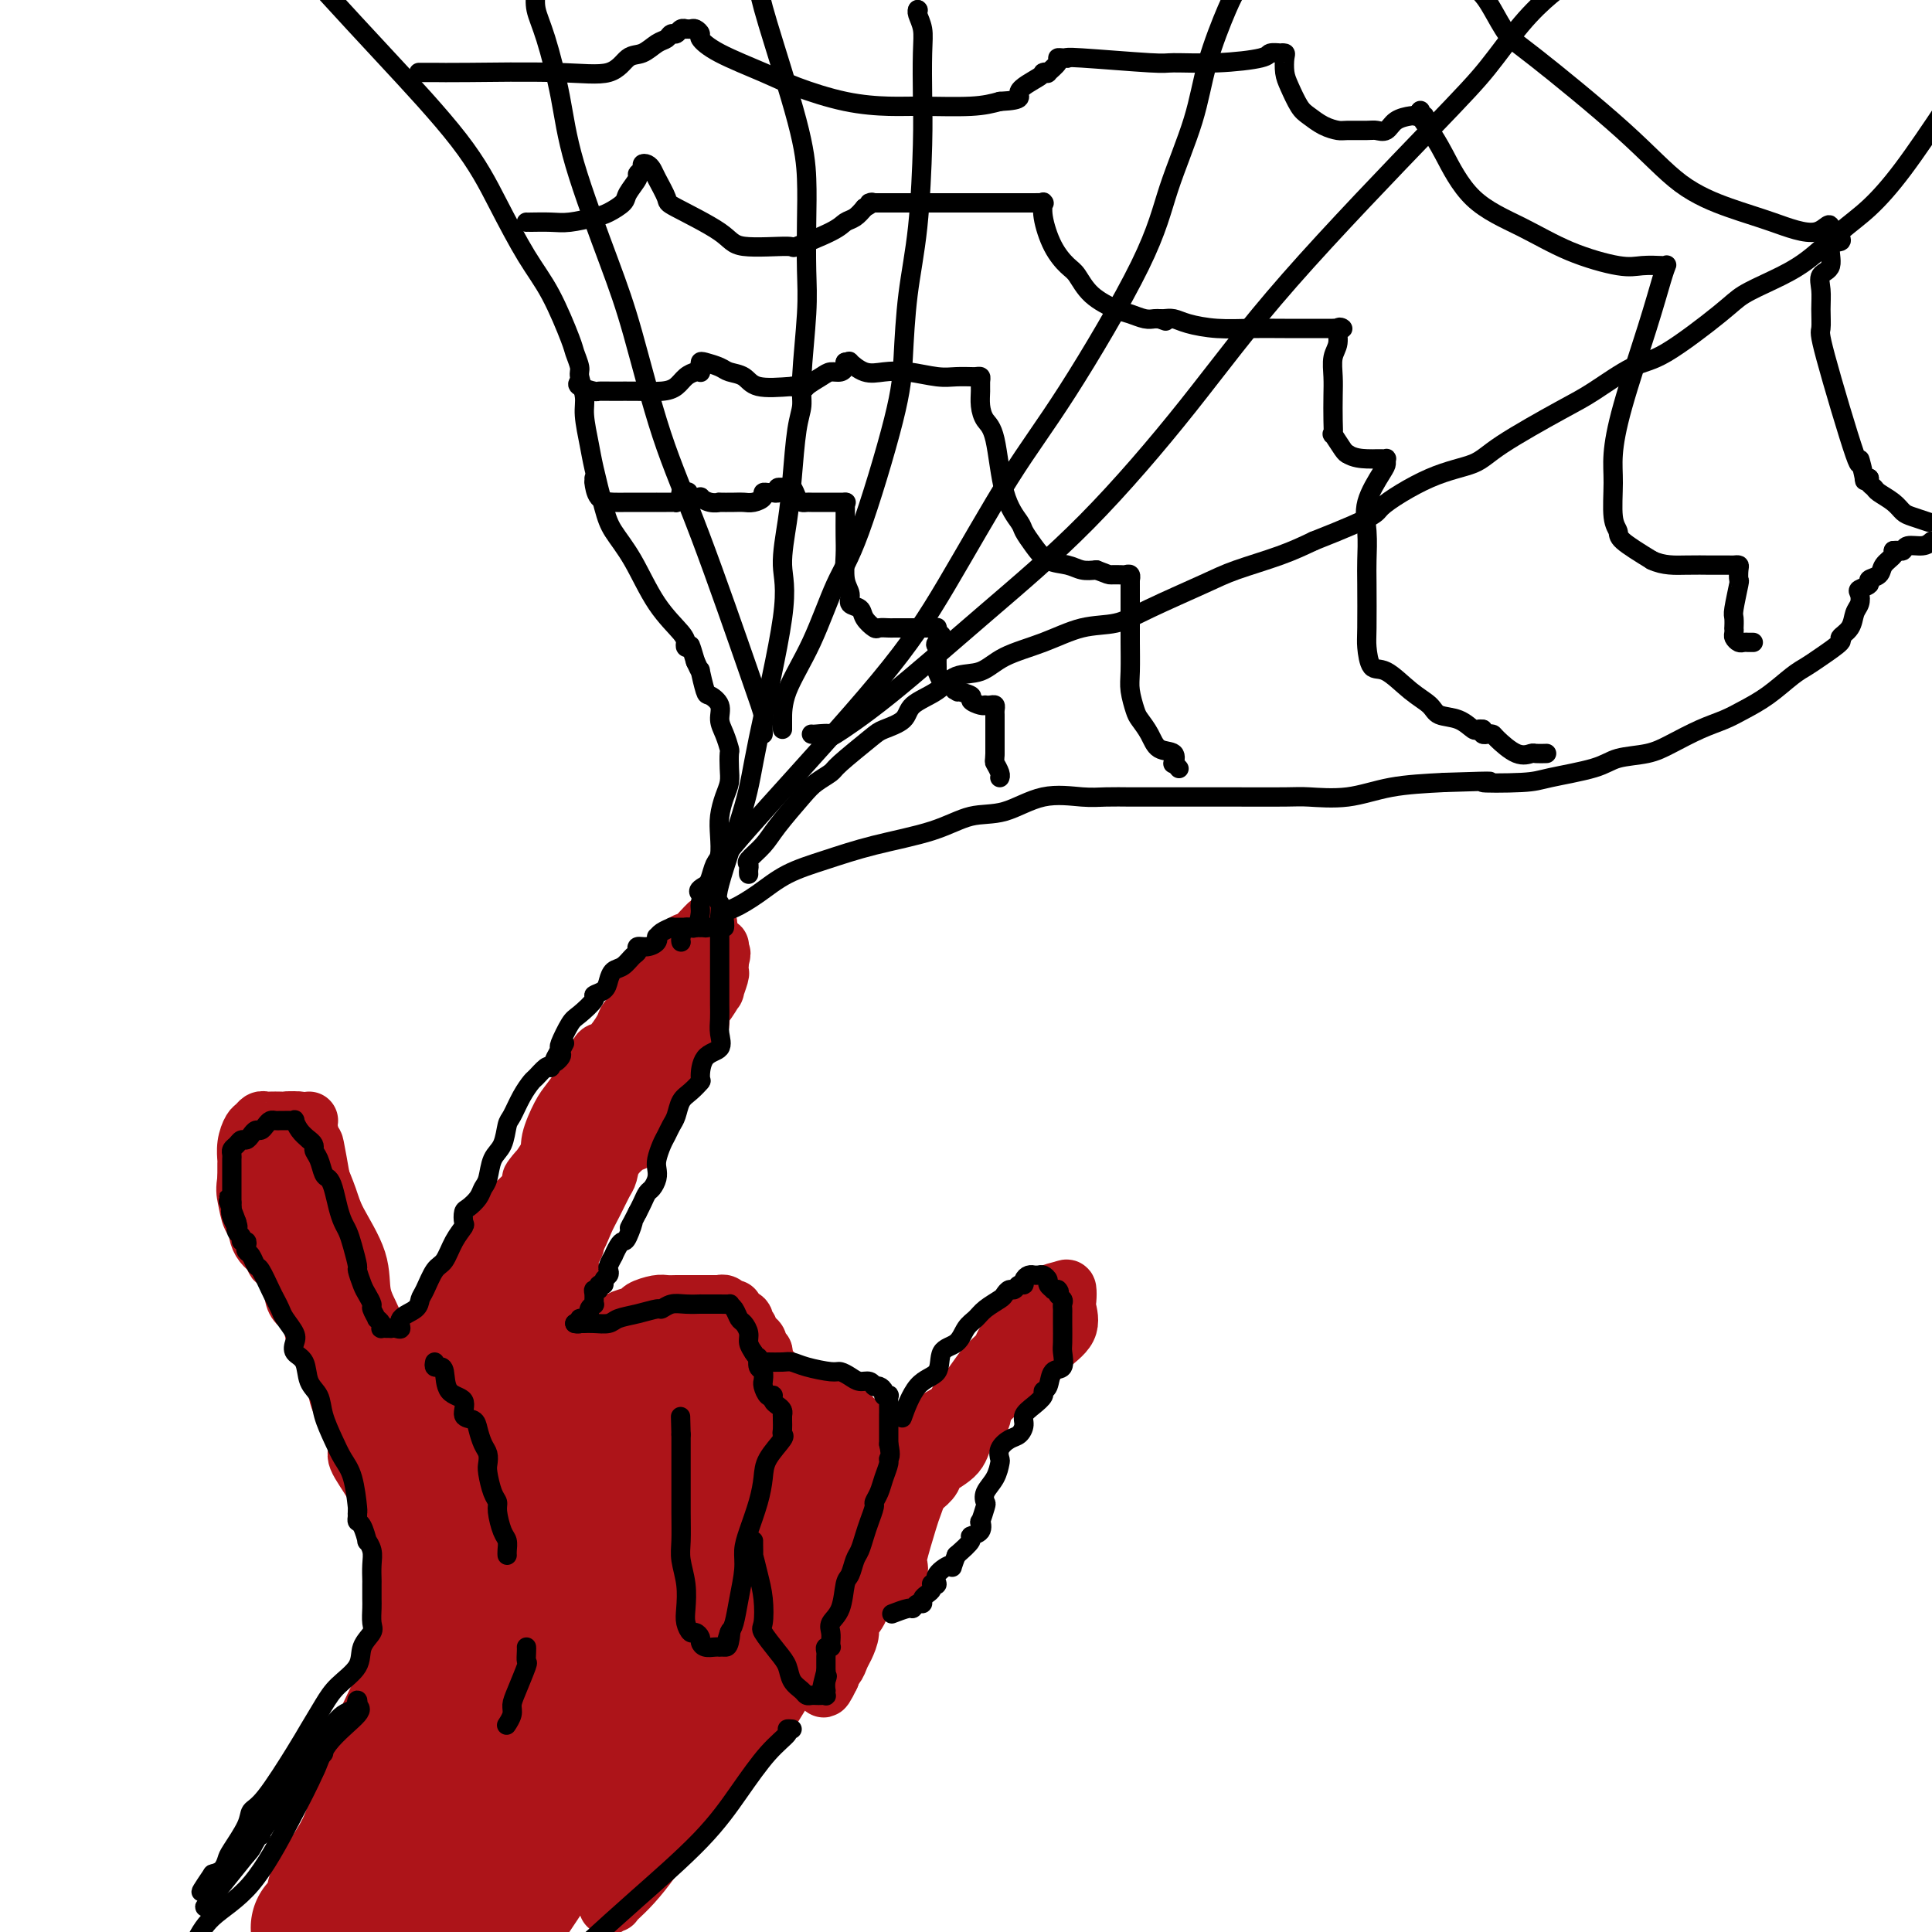<svg viewBox='0 0 400 400' version='1.1' xmlns='http://www.w3.org/2000/svg' xmlns:xlink='http://www.w3.org/1999/xlink'><g fill='none' stroke='#AD1419' stroke-width='12' stroke-linecap='round' stroke-linejoin='round'><path d='M64,232c-0.097,0.223 -0.194,0.447 0,2c0.194,1.553 0.679,4.437 1,6c0.321,1.563 0.476,1.806 1,3c0.524,1.194 1.415,3.338 2,5c0.585,1.662 0.863,2.843 2,5c1.137,2.157 3.135,5.289 4,8c0.865,2.711 0.599,4.999 1,7c0.401,2.001 1.469,3.713 2,5c0.531,1.287 0.524,2.149 1,4c0.476,1.851 1.434,4.690 2,7c0.566,2.310 0.740,4.092 1,6c0.260,1.908 0.606,3.944 1,6c0.394,2.056 0.838,4.132 1,6c0.162,1.868 0.043,3.527 0,5c-0.043,1.473 -0.012,2.761 0,4c0.012,1.239 0.003,2.430 0,3c-0.003,0.570 -0.001,0.520 0,1c0.001,0.480 0.000,1.489 0,2c-0.000,0.511 -0.000,0.522 0,1c0.000,0.478 0.000,1.422 0,1c-0.000,-0.422 -0.000,-2.211 0,-4'/><path d='M83,315c0.352,3.487 -0.267,-3.296 -1,-7c-0.733,-3.704 -1.580,-4.329 -2,-6c-0.420,-1.671 -0.412,-4.387 -1,-7c-0.588,-2.613 -1.772,-5.122 -2,-7c-0.228,-1.878 0.500,-3.125 0,-5c-0.500,-1.875 -2.228,-4.377 -3,-6c-0.772,-1.623 -0.588,-2.366 -1,-4c-0.412,-1.634 -1.420,-4.159 -2,-6c-0.580,-1.841 -0.733,-2.998 -1,-4c-0.267,-1.002 -0.649,-1.849 -1,-3c-0.351,-1.151 -0.672,-2.605 -1,-4c-0.328,-1.395 -0.664,-2.731 -1,-4c-0.336,-1.269 -0.672,-2.473 -1,-3c-0.328,-0.527 -0.648,-0.379 -1,-1c-0.352,-0.621 -0.735,-2.013 -1,-3c-0.265,-0.987 -0.411,-1.571 -1,-2c-0.589,-0.429 -1.621,-0.704 -2,-1c-0.379,-0.296 -0.105,-0.614 0,-1c0.105,-0.386 0.041,-0.838 0,-1c-0.041,-0.162 -0.057,-0.032 0,0c0.057,0.032 0.188,-0.034 0,0c-0.188,0.034 -0.695,0.167 -1,0c-0.305,-0.167 -0.408,-0.633 -1,-1c-0.592,-0.367 -1.674,-0.634 -2,-1c-0.326,-0.366 0.105,-0.829 0,-1c-0.105,-0.171 -0.744,-0.049 -1,0c-0.256,0.049 -0.128,0.024 0,0'/><path d='M56,237c-1.777,-1.793 -1.218,-0.274 -1,0c0.218,0.274 0.096,-0.697 0,-1c-0.096,-0.303 -0.166,0.063 0,0c0.166,-0.063 0.569,-0.556 1,-1c0.431,-0.444 0.891,-0.841 1,-1c0.109,-0.159 -0.132,-0.081 0,0c0.132,0.081 0.636,0.165 1,0c0.364,-0.165 0.588,-0.580 1,-1c0.412,-0.420 1.011,-0.844 1,-1c-0.011,-0.156 -0.633,-0.043 -1,0c-0.367,0.043 -0.480,0.015 -1,0c-0.520,-0.015 -1.449,-0.017 -2,0c-0.551,0.017 -0.726,0.051 -1,0c-0.274,-0.051 -0.648,-0.189 -1,0c-0.352,0.189 -0.683,0.703 -1,1c-0.317,0.297 -0.621,0.375 -1,1c-0.379,0.625 -0.834,1.796 -1,3c-0.166,1.204 -0.045,2.439 0,3c0.045,0.561 0.013,0.446 0,1c-0.013,0.554 -0.006,1.777 0,3'/><path d='M51,244c-0.354,2.367 -0.241,2.785 0,4c0.241,1.215 0.608,3.229 1,4c0.392,0.771 0.810,0.300 1,1c0.190,0.700 0.153,2.572 1,4c0.847,1.428 2.577,2.411 3,3c0.423,0.589 -0.463,0.783 0,1c0.463,0.217 2.273,0.455 3,2c0.727,1.545 0.370,4.395 1,6c0.630,1.605 2.248,1.963 3,3c0.752,1.037 0.638,2.753 1,4c0.362,1.247 1.202,2.025 2,3c0.798,0.975 1.556,2.145 2,4c0.444,1.855 0.574,4.394 1,6c0.426,1.606 1.147,2.279 2,4c0.853,1.721 1.836,4.490 2,6c0.164,1.510 -0.492,1.762 0,3c0.492,1.238 2.133,3.462 3,5c0.867,1.538 0.961,2.388 1,3c0.039,0.612 0.022,0.985 0,1c-0.022,0.015 -0.051,-0.328 0,0c0.051,0.328 0.180,1.326 0,-1c-0.180,-2.326 -0.671,-7.976 -1,-11c-0.329,-3.024 -0.497,-3.424 -1,-5c-0.503,-1.576 -1.341,-4.330 -2,-9c-0.659,-4.670 -1.139,-11.257 -2,-16c-0.861,-4.743 -2.103,-7.641 -3,-11c-0.897,-3.359 -1.448,-7.180 -2,-11'/><path d='M67,247c-2.091,-11.903 -1.817,-10.160 -2,-10c-0.183,0.160 -0.823,-1.263 -1,-2c-0.177,-0.737 0.110,-0.787 0,-1c-0.110,-0.213 -0.617,-0.589 -1,-1c-0.383,-0.411 -0.641,-0.856 -1,-1c-0.359,-0.144 -0.818,0.015 -1,0c-0.182,-0.015 -0.087,-0.203 0,0c0.087,0.203 0.168,0.798 0,1c-0.168,0.202 -0.583,0.011 -1,1c-0.417,0.989 -0.836,3.158 -1,5c-0.164,1.842 -0.072,3.358 0,5c0.072,1.642 0.124,3.410 0,5c-0.124,1.590 -0.426,3.001 0,4c0.426,0.999 1.578,1.587 2,2c0.422,0.413 0.113,0.652 0,1c-0.113,0.348 -0.030,0.805 0,1c0.030,0.195 0.008,0.130 0,0c-0.008,-0.130 -0.002,-0.323 0,-1c0.002,-0.677 0.001,-1.839 0,-3'/><path d='M61,253c0.310,1.802 0.085,-0.692 0,-2c-0.085,-1.308 -0.029,-1.431 0,-2c0.029,-0.569 0.030,-1.585 0,-2c-0.030,-0.415 -0.092,-0.228 0,0c0.092,0.228 0.338,0.497 1,1c0.662,0.503 1.739,1.240 2,2c0.261,0.760 -0.294,1.544 0,3c0.294,1.456 1.438,3.584 2,5c0.562,1.416 0.543,2.120 1,3c0.457,0.880 1.390,1.937 2,3c0.610,1.063 0.896,2.133 1,3c0.104,0.867 0.027,1.532 0,2c-0.027,0.468 -0.003,0.740 0,1c0.003,0.260 -0.014,0.508 0,1c0.014,0.492 0.059,1.227 0,2c-0.059,0.773 -0.222,1.585 0,2c0.222,0.415 0.830,0.432 1,1c0.170,0.568 -0.099,1.685 0,3c0.099,1.315 0.566,2.827 1,4c0.434,1.173 0.834,2.006 1,3c0.166,0.994 0.097,2.150 0,3c-0.097,0.850 -0.222,1.393 0,2c0.222,0.607 0.790,1.279 1,2c0.210,0.721 0.060,1.492 0,2c-0.060,0.508 -0.030,0.754 0,1'/><path d='M74,296c0.570,4.425 -0.006,0.986 0,0c0.006,-0.986 0.594,0.480 1,1c0.406,0.520 0.630,0.093 1,0c0.370,-0.093 0.886,0.148 1,0c0.114,-0.148 -0.176,-0.686 0,-1c0.176,-0.314 0.816,-0.403 1,-1c0.184,-0.597 -0.088,-1.703 0,-2c0.088,-0.297 0.536,0.215 1,0c0.464,-0.215 0.945,-1.157 1,-2c0.055,-0.843 -0.314,-1.585 0,-2c0.314,-0.415 1.311,-0.502 2,-1c0.689,-0.498 1.070,-1.408 1,-2c-0.070,-0.592 -0.590,-0.867 0,-1c0.590,-0.133 2.291,-0.123 3,-1c0.709,-0.877 0.426,-2.642 1,-4c0.574,-1.358 2.004,-2.308 3,-3c0.996,-0.692 1.556,-1.124 2,-2c0.444,-0.876 0.771,-2.196 1,-3c0.229,-0.804 0.361,-1.094 1,-2c0.639,-0.906 1.786,-2.430 2,-3c0.214,-0.570 -0.505,-0.186 0,-1c0.505,-0.814 2.233,-2.827 3,-4c0.767,-1.173 0.571,-1.507 1,-2c0.429,-0.493 1.482,-1.146 2,-2c0.518,-0.854 0.500,-1.909 1,-3c0.500,-1.091 1.519,-2.217 2,-3c0.481,-0.783 0.423,-1.224 1,-2c0.577,-0.776 1.788,-1.888 3,-3'/><path d='M109,247c5.004,-8.217 1.514,-3.761 1,-3c-0.514,0.761 1.949,-2.173 3,-4c1.051,-1.827 0.691,-2.547 1,-4c0.309,-1.453 1.287,-3.640 2,-5c0.713,-1.360 1.162,-1.891 2,-3c0.838,-1.109 2.064,-2.794 3,-4c0.936,-1.206 1.583,-1.933 2,-3c0.417,-1.067 0.603,-2.474 1,-3c0.397,-0.526 1.003,-0.170 2,-1c0.997,-0.830 2.383,-2.844 3,-4c0.617,-1.156 0.465,-1.454 1,-2c0.535,-0.546 1.758,-1.341 2,-2c0.242,-0.659 -0.497,-1.184 0,-2c0.497,-0.816 2.231,-1.924 3,-3c0.769,-1.076 0.575,-2.121 1,-3c0.425,-0.879 1.471,-1.594 2,-2c0.529,-0.406 0.541,-0.504 1,-1c0.459,-0.496 1.367,-1.391 2,-2c0.633,-0.609 0.993,-0.934 1,-1c0.007,-0.066 -0.338,0.126 0,0c0.338,-0.126 1.359,-0.570 2,-1c0.641,-0.430 0.903,-0.847 1,-1c0.097,-0.153 0.028,-0.044 0,0c-0.028,0.044 -0.014,0.022 0,0'/><path d='M145,193c3.249,-3.706 0.870,-0.472 0,1c-0.870,1.472 -0.233,1.182 0,1c0.233,-0.182 0.062,-0.256 0,0c-0.062,0.256 -0.017,0.842 0,1c0.017,0.158 0.004,-0.111 0,0c-0.004,0.111 -0.001,0.603 0,1c0.001,0.397 0.000,0.699 0,1c-0.000,0.301 -0.000,0.602 0,1c0.000,0.398 -0.000,0.895 0,1c0.000,0.105 0.001,-0.180 0,0c-0.001,0.180 -0.003,0.826 0,1c0.003,0.174 0.012,-0.125 0,0c-0.012,0.125 -0.046,0.673 0,1c0.046,0.327 0.171,0.433 0,1c-0.171,0.567 -0.637,1.594 -1,2c-0.363,0.406 -0.624,0.190 -1,0c-0.376,-0.190 -0.869,-0.356 -1,0c-0.131,0.356 0.098,1.232 0,2c-0.098,0.768 -0.525,1.426 -1,2c-0.475,0.574 -0.997,1.063 -2,2c-1.003,0.937 -2.485,2.323 -3,3c-0.515,0.677 -0.062,0.644 0,1c0.062,0.356 -0.268,1.102 -1,2c-0.732,0.898 -1.866,1.949 -3,3'/><path d='M132,220c-1.992,2.687 -0.971,1.903 -1,2c-0.029,0.097 -1.108,1.075 -2,2c-0.892,0.925 -1.599,1.797 -2,3c-0.401,1.203 -0.498,2.739 -1,4c-0.502,1.261 -1.410,2.248 -2,3c-0.590,0.752 -0.861,1.268 -1,2c-0.139,0.732 -0.145,1.680 0,3c0.145,1.320 0.442,3.014 0,4c-0.442,0.986 -1.621,1.266 -2,2c-0.379,0.734 0.043,1.922 0,3c-0.043,1.078 -0.551,2.045 -1,3c-0.449,0.955 -0.837,1.897 -1,3c-0.163,1.103 -0.099,2.368 0,3c0.099,0.632 0.232,0.631 0,1c-0.232,0.369 -0.831,1.109 -1,2c-0.169,0.891 0.090,1.933 0,3c-0.090,1.067 -0.531,2.160 -1,3c-0.469,0.840 -0.967,1.425 -1,2c-0.033,0.575 0.399,1.138 0,2c-0.399,0.862 -1.628,2.024 -2,3c-0.372,0.976 0.111,1.768 0,2c-0.111,0.232 -0.818,-0.094 -1,0c-0.182,0.094 0.161,0.608 0,1c-0.161,0.392 -0.827,0.662 -1,1c-0.173,0.338 0.146,0.745 0,1c-0.146,0.255 -0.756,0.359 -1,0c-0.244,-0.359 -0.122,-1.179 0,-2'/><path d='M111,276c-0.813,0.754 -0.345,-0.360 0,-1c0.345,-0.640 0.568,-0.806 1,-2c0.432,-1.194 1.074,-3.418 2,-6c0.926,-2.582 2.135,-5.524 3,-8c0.865,-2.476 1.384,-4.488 2,-6c0.616,-1.512 1.328,-2.524 2,-4c0.672,-1.476 1.305,-3.415 2,-5c0.695,-1.585 1.454,-2.816 2,-4c0.546,-1.184 0.881,-2.321 1,-3c0.119,-0.679 0.023,-0.901 0,-1c-0.023,-0.099 0.026,-0.076 0,0c-0.026,0.076 -0.128,0.203 0,0c0.128,-0.203 0.488,-0.737 0,1c-0.488,1.737 -1.822,5.745 -3,8c-1.178,2.255 -2.199,2.757 -3,4c-0.801,1.243 -1.380,3.226 -2,5c-0.620,1.774 -1.280,3.339 -2,5c-0.720,1.661 -1.499,3.417 -2,5c-0.501,1.583 -0.724,2.993 -1,4c-0.276,1.007 -0.604,1.609 -1,2c-0.396,0.391 -0.859,0.569 -1,1c-0.141,0.431 0.039,1.116 0,1c-0.039,-0.116 -0.297,-1.033 0,-2c0.297,-0.967 1.148,-1.983 2,-3'/><path d='M113,267c0.833,-2.074 1.914,-5.259 3,-7c1.086,-1.741 2.175,-2.037 3,-3c0.825,-0.963 1.385,-2.592 2,-4c0.615,-1.408 1.284,-2.594 2,-4c0.716,-1.406 1.477,-3.030 2,-4c0.523,-0.970 0.806,-1.285 1,-2c0.194,-0.715 0.298,-1.828 1,-3c0.702,-1.172 2.003,-2.401 3,-3c0.997,-0.599 1.691,-0.568 2,-1c0.309,-0.432 0.233,-1.328 0,-2c-0.233,-0.672 -0.624,-1.120 0,-2c0.624,-0.880 2.261,-2.193 3,-3c0.739,-0.807 0.579,-1.109 1,-2c0.421,-0.891 1.422,-2.370 2,-3c0.578,-0.630 0.732,-0.410 1,-1c0.268,-0.590 0.649,-1.989 1,-3c0.351,-1.011 0.672,-1.634 1,-2c0.328,-0.366 0.662,-0.473 1,-1c0.338,-0.527 0.681,-1.472 1,-2c0.319,-0.528 0.615,-0.637 1,-1c0.385,-0.363 0.859,-0.980 1,-2c0.141,-1.020 -0.049,-2.441 0,-3c0.049,-0.559 0.339,-0.254 1,-1c0.661,-0.746 1.694,-2.544 2,-3c0.306,-0.456 -0.114,0.428 0,0c0.114,-0.428 0.763,-2.170 1,-3c0.237,-0.830 0.064,-0.748 0,-1c-0.064,-0.252 -0.017,-0.837 0,-1c0.017,-0.163 0.005,0.096 0,0c-0.005,-0.096 -0.002,-0.548 0,-1'/><path d='M149,199c0.774,-2.559 0.208,-1.456 0,-1c-0.208,0.456 -0.059,0.266 0,0c0.059,-0.266 0.027,-0.607 0,-1c-0.027,-0.393 -0.048,-0.837 0,-1c0.048,-0.163 0.167,-0.044 0,0c-0.167,0.044 -0.619,0.012 -1,0c-0.381,-0.012 -0.689,-0.003 -1,0c-0.311,0.003 -0.623,0.000 -1,0c-0.377,-0.000 -0.817,0.003 -1,0c-0.183,-0.003 -0.108,-0.011 0,0c0.108,0.011 0.249,0.042 0,0c-0.249,-0.042 -0.888,-0.157 -1,0c-0.112,0.157 0.303,0.584 0,1c-0.303,0.416 -1.322,0.819 -2,2c-0.678,1.181 -1.014,3.138 -2,5c-0.986,1.862 -2.623,3.628 -4,6c-1.377,2.372 -2.495,5.351 -4,8c-1.505,2.649 -3.399,4.968 -6,9c-2.601,4.032 -5.911,9.776 -8,14c-2.089,4.224 -2.958,6.927 -4,9c-1.042,2.073 -2.257,3.515 -3,5c-0.743,1.485 -1.015,3.014 -2,5c-0.985,1.986 -2.683,4.430 -4,7c-1.317,2.570 -2.251,5.267 -3,7c-0.749,1.733 -1.311,2.503 -2,4c-0.689,1.497 -1.504,3.721 -2,5c-0.496,1.279 -0.672,1.614 -1,2c-0.328,0.386 -0.808,0.825 -1,1c-0.192,0.175 -0.096,0.088 0,0'/><path d='M96,286c-7.062,13.686 -1.718,4.403 0,1c1.718,-3.403 -0.192,-0.924 0,-1c0.192,-0.076 2.485,-2.708 4,-5c1.515,-2.292 2.252,-4.245 3,-6c0.748,-1.755 1.507,-3.313 2,-4c0.493,-0.687 0.720,-0.502 1,-1c0.280,-0.498 0.612,-1.678 1,-2c0.388,-0.322 0.830,0.216 1,0c0.170,-0.216 0.068,-1.184 0,-1c-0.068,0.184 -0.102,1.519 0,2c0.102,0.481 0.339,0.107 0,1c-0.339,0.893 -1.254,3.052 -2,5c-0.746,1.948 -1.324,3.685 -2,5c-0.676,1.315 -1.449,2.208 -2,3c-0.551,0.792 -0.879,1.482 -1,2c-0.121,0.518 -0.035,0.862 0,1c0.035,0.138 0.017,0.069 0,0'/><path d='M101,286c-0.730,2.829 0.444,0.902 1,0c0.556,-0.902 0.492,-0.777 1,-1c0.508,-0.223 1.586,-0.792 2,-1c0.414,-0.208 0.163,-0.056 0,0c-0.163,0.056 -0.240,0.015 0,0c0.240,-0.015 0.795,-0.004 1,0c0.205,0.004 0.058,0.001 0,0c-0.058,-0.001 -0.029,-0.001 0,0'/><path d='M106,284c0.341,-0.002 0.682,-0.005 1,0c0.318,0.005 0.614,0.017 1,0c0.386,-0.017 0.863,-0.065 1,0c0.137,0.065 -0.067,0.241 0,0c0.067,-0.241 0.406,-0.898 1,-1c0.594,-0.102 1.442,0.352 2,0c0.558,-0.352 0.826,-1.509 2,-2c1.174,-0.491 3.253,-0.317 4,-1c0.747,-0.683 0.163,-2.225 1,-3c0.837,-0.775 3.097,-0.785 4,-1c0.903,-0.215 0.450,-0.635 1,-1c0.550,-0.365 2.105,-0.676 3,-1c0.895,-0.324 1.132,-0.661 2,-1c0.868,-0.339 2.369,-0.679 3,-1c0.631,-0.321 0.392,-0.622 1,-1c0.608,-0.378 2.065,-0.833 3,-1c0.935,-0.167 1.350,-0.045 2,0c0.650,0.045 1.535,0.012 2,0c0.465,-0.012 0.510,-0.003 1,0c0.490,0.003 1.426,0.001 2,0c0.574,-0.001 0.787,-0.000 1,0'/><path d='M144,270c1.456,-0.000 1.097,-0.000 1,0c-0.097,0.000 0.069,0.000 0,0c-0.069,-0.000 -0.372,-0.000 0,0c0.372,0.000 1.419,0.000 2,0c0.581,-0.000 0.695,-0.001 1,0c0.305,0.001 0.802,0.004 1,0c0.198,-0.004 0.096,-0.016 0,0c-0.096,0.016 -0.185,0.060 0,0c0.185,-0.060 0.646,-0.223 1,0c0.354,0.223 0.602,0.833 1,1c0.398,0.167 0.948,-0.110 1,0c0.052,0.110 -0.393,0.607 0,1c0.393,0.393 1.625,0.683 2,1c0.375,0.317 -0.106,0.661 0,1c0.106,0.339 0.798,0.673 1,1c0.202,0.327 -0.086,0.648 0,1c0.086,0.352 0.545,0.735 1,1c0.455,0.265 0.905,0.411 1,1c0.095,0.589 -0.167,1.620 0,2c0.167,0.380 0.762,0.109 1,0c0.238,-0.109 0.119,-0.054 0,0'/><path d='M158,280c0.061,0.031 0.123,0.062 0,0c-0.123,-0.062 -0.429,-0.215 -1,-1c-0.571,-0.785 -1.406,-2.200 -2,-3c-0.594,-0.800 -0.948,-0.985 -1,-1c-0.052,-0.015 0.196,0.140 0,0c-0.196,-0.140 -0.837,-0.574 -1,-1c-0.163,-0.426 0.153,-0.843 0,-1c-0.153,-0.157 -0.773,-0.052 -1,0c-0.227,0.052 -0.061,0.053 0,0c0.061,-0.053 0.017,-0.158 0,0c-0.017,0.158 -0.009,0.579 0,1'/><path d='M152,274c-0.567,-0.694 1.015,0.569 2,2c0.985,1.431 1.374,3.028 2,4c0.626,0.972 1.491,1.317 2,2c0.509,0.683 0.662,1.703 1,2c0.338,0.297 0.861,-0.131 1,0c0.139,0.131 -0.107,0.819 0,1c0.107,0.181 0.568,-0.145 1,0c0.432,0.145 0.837,0.759 1,1c0.163,0.241 0.084,0.107 0,0c-0.084,-0.107 -0.173,-0.186 0,0c0.173,0.186 0.610,0.637 1,1c0.390,0.363 0.734,0.637 1,1c0.266,0.363 0.452,0.814 1,1c0.548,0.186 1.456,0.106 2,0c0.544,-0.106 0.724,-0.240 1,0c0.276,0.240 0.648,0.852 1,1c0.352,0.148 0.683,-0.167 1,0c0.317,0.167 0.621,0.818 1,1c0.379,0.182 0.833,-0.105 1,0c0.167,0.105 0.048,0.601 0,1c-0.048,0.399 -0.024,0.699 0,1'/><path d='M172,293c3.095,2.985 0.831,0.949 0,0c-0.831,-0.949 -0.231,-0.811 0,0c0.231,0.811 0.092,2.296 0,3c-0.092,0.704 -0.137,0.626 0,1c0.137,0.374 0.455,1.201 0,2c-0.455,0.799 -1.685,1.570 -2,2c-0.315,0.430 0.284,0.519 0,2c-0.284,1.481 -1.452,4.356 -2,6c-0.548,1.644 -0.476,2.059 -1,3c-0.524,0.941 -1.643,2.409 -2,3c-0.357,0.591 0.048,0.305 0,1c-0.048,0.695 -0.548,2.372 -1,3c-0.452,0.628 -0.857,0.206 -1,0c-0.143,-0.206 -0.024,-0.198 0,0c0.024,0.198 -0.045,0.584 0,1c0.045,0.416 0.206,0.860 0,1c-0.206,0.140 -0.777,-0.025 -1,0c-0.223,0.025 -0.098,0.241 0,0c0.098,-0.241 0.170,-0.939 0,-2c-0.170,-1.061 -0.581,-2.486 -1,-3c-0.419,-0.514 -0.844,-0.117 -1,-1c-0.156,-0.883 -0.042,-3.046 0,-4c0.042,-0.954 0.011,-0.698 0,-1c-0.011,-0.302 -0.004,-1.161 0,-2c0.004,-0.839 0.004,-1.659 0,-2c-0.004,-0.341 -0.011,-0.205 0,-1c0.011,-0.795 0.042,-2.522 0,-3c-0.042,-0.478 -0.155,0.292 0,0c0.155,-0.292 0.577,-1.646 1,-3'/><path d='M161,299c0.067,-3.578 0.736,-1.523 1,-1c0.264,0.523 0.123,-0.487 0,-1c-0.123,-0.513 -0.230,-0.529 0,-1c0.230,-0.471 0.796,-1.397 1,-2c0.204,-0.603 0.046,-0.882 0,-1c-0.046,-0.118 0.018,-0.074 0,0c-0.018,0.074 -0.120,0.177 0,0c0.120,-0.177 0.461,-0.636 1,-1c0.539,-0.364 1.277,-0.634 1,-1c-0.277,-0.366 -1.567,-0.829 -2,-1c-0.433,-0.171 -0.008,-0.049 0,0c0.008,0.049 -0.400,0.027 -1,0c-0.600,-0.027 -1.393,-0.058 -2,0c-0.607,0.058 -1.030,0.205 -2,0c-0.970,-0.205 -2.487,-0.762 -3,-1c-0.513,-0.238 -0.021,-0.158 0,0c0.021,0.158 -0.428,0.392 -1,0c-0.572,-0.392 -1.267,-1.411 -2,-2c-0.733,-0.589 -1.506,-0.746 -2,-1c-0.494,-0.254 -0.711,-0.603 -1,-1c-0.289,-0.397 -0.652,-0.841 -1,-1c-0.348,-0.159 -0.681,-0.032 -1,0c-0.319,0.032 -0.624,-0.030 -1,0c-0.376,0.030 -0.822,0.151 -1,0c-0.178,-0.151 -0.089,-0.576 0,-1'/><path d='M145,283c-3.091,-1.234 -0.817,-0.319 0,0c0.817,0.319 0.177,0.043 0,0c-0.177,-0.043 0.109,0.147 0,0c-0.109,-0.147 -0.612,-0.630 -1,-1c-0.388,-0.370 -0.662,-0.625 -1,-1c-0.338,-0.375 -0.739,-0.870 -1,-1c-0.261,-0.130 -0.382,0.104 -1,0c-0.618,-0.104 -1.732,-0.545 -2,-1c-0.268,-0.455 0.308,-0.923 0,-1c-0.308,-0.077 -1.502,0.235 -2,0c-0.498,-0.235 -0.299,-1.019 0,-1c0.299,0.019 0.699,0.842 1,1c0.301,0.158 0.503,-0.349 1,0c0.497,0.349 1.288,1.556 2,2c0.712,0.444 1.346,0.127 2,0c0.654,-0.127 1.327,-0.063 2,0'/><path d='M145,280c1.773,0.869 2.207,1.542 3,2c0.793,0.458 1.946,0.701 3,1c1.054,0.299 2.008,0.653 3,1c0.992,0.347 2.020,0.685 3,1c0.980,0.315 1.912,0.606 3,1c1.088,0.394 2.333,0.890 3,1c0.667,0.110 0.756,-0.166 1,0c0.244,0.166 0.642,0.775 1,1c0.358,0.225 0.677,0.064 1,0c0.323,-0.064 0.649,-0.033 1,0c0.351,0.033 0.728,0.068 1,0c0.272,-0.068 0.440,-0.240 1,0c0.560,0.240 1.513,0.891 2,1c0.487,0.109 0.508,-0.325 1,0c0.492,0.325 1.455,1.410 2,2c0.545,0.590 0.672,0.684 1,1c0.328,0.316 0.857,0.854 1,1c0.143,0.146 -0.101,-0.101 0,0c0.101,0.101 0.547,0.549 1,1c0.453,0.451 0.913,0.904 1,1c0.087,0.096 -0.200,-0.166 0,0c0.200,0.166 0.885,0.760 1,1c0.115,0.240 -0.342,0.124 0,0c0.342,-0.124 1.482,-0.258 2,0c0.518,0.258 0.415,0.906 1,1c0.585,0.094 1.858,-0.367 3,0c1.142,0.367 2.154,1.560 3,2c0.846,0.440 1.528,0.126 2,0c0.472,-0.126 0.736,-0.063 1,0'/><path d='M191,299c7.283,2.953 2.489,0.835 1,0c-1.489,-0.835 0.326,-0.386 1,0c0.674,0.386 0.206,0.711 0,1c-0.206,0.289 -0.149,0.543 0,1c0.149,0.457 0.392,1.118 0,2c-0.392,0.882 -1.419,1.984 -2,3c-0.581,1.016 -0.716,1.945 -1,3c-0.284,1.055 -0.716,2.236 -1,3c-0.284,0.764 -0.420,1.112 -1,3c-0.580,1.888 -1.606,5.315 -2,7c-0.394,1.685 -0.158,1.628 0,2c0.158,0.372 0.238,1.172 0,2c-0.238,0.828 -0.795,1.685 -1,2c-0.205,0.315 -0.059,0.090 0,0c0.059,-0.090 0.031,-0.044 0,0c-0.031,0.044 -0.065,0.087 0,0c0.065,-0.087 0.227,-0.302 0,-1c-0.227,-0.698 -0.844,-1.878 -1,-3c-0.156,-1.122 0.150,-2.187 0,-3c-0.150,-0.813 -0.757,-1.375 -1,-2c-0.243,-0.625 -0.121,-1.312 0,-2'/><path d='M183,317c-0.630,-1.796 -0.705,-1.787 -1,-2c-0.295,-0.213 -0.811,-0.649 -1,-1c-0.189,-0.351 -0.051,-0.619 0,-1c0.051,-0.381 0.014,-0.877 0,-1c-0.014,-0.123 -0.004,0.126 0,0c0.004,-0.126 0.001,-0.626 0,-1c-0.001,-0.374 0.000,-0.622 0,-1c-0.000,-0.378 -0.002,-0.885 0,-1c0.002,-0.115 0.009,0.163 0,0c-0.009,-0.163 -0.035,-0.765 0,-1c0.035,-0.235 0.130,-0.102 0,0c-0.130,0.102 -0.484,0.172 -1,0c-0.516,-0.172 -1.195,-0.586 -2,-1c-0.805,-0.414 -1.735,-0.829 -2,-1c-0.265,-0.171 0.135,-0.098 0,0c-0.135,0.098 -0.807,0.219 -1,0c-0.193,-0.219 0.091,-0.779 0,-1c-0.091,-0.221 -0.558,-0.101 -1,0c-0.442,0.101 -0.861,0.185 -1,0c-0.139,-0.185 0.001,-0.638 0,-1c-0.001,-0.362 -0.142,-0.633 0,-1c0.142,-0.367 0.567,-0.830 1,-1c0.433,-0.170 0.875,-0.045 1,0c0.125,0.045 -0.069,0.012 0,0c0.069,-0.012 0.399,-0.003 1,0c0.601,0.003 1.474,0.001 2,0c0.526,-0.001 0.704,-0.000 1,0c0.296,0.000 0.708,0.000 1,0c0.292,-0.000 0.463,-0.000 1,0c0.537,0.000 1.439,0.000 2,0c0.561,-0.000 0.780,-0.000 1,0'/><path d='M184,302c1.929,-0.310 1.250,-0.083 1,0c-0.250,0.083 -0.071,0.024 0,0c0.071,-0.024 0.036,-0.012 0,0'/><path d='M185,302c0.333,0.027 0.666,0.095 1,0c0.334,-0.095 0.670,-0.352 1,-1c0.330,-0.648 0.654,-1.686 1,-2c0.346,-0.314 0.715,0.097 1,0c0.285,-0.097 0.485,-0.702 1,-1c0.515,-0.298 1.345,-0.291 2,-1c0.655,-0.709 1.137,-2.136 2,-3c0.863,-0.864 2.109,-1.166 3,-2c0.891,-0.834 1.427,-2.200 2,-3c0.573,-0.800 1.181,-1.033 2,-2c0.819,-0.967 1.847,-2.667 3,-4c1.153,-1.333 2.432,-2.300 3,-3c0.568,-0.700 0.426,-1.133 1,-2c0.574,-0.867 1.863,-2.169 3,-3c1.137,-0.831 2.123,-1.191 3,-2c0.877,-0.809 1.647,-2.067 2,-3c0.353,-0.933 0.290,-1.542 1,-2c0.710,-0.458 2.194,-0.766 3,-1c0.806,-0.234 0.936,-0.394 1,0c0.064,0.394 0.064,1.343 0,2c-0.064,0.657 -0.192,1.021 0,2c0.192,0.979 0.706,2.571 0,4c-0.706,1.429 -2.630,2.694 -4,4c-1.370,1.306 -2.185,2.653 -3,4'/><path d='M214,283c-1.644,1.336 -2.255,0.678 -3,1c-0.745,0.322 -1.625,1.626 -3,3c-1.375,1.374 -3.245,2.819 -4,4c-0.755,1.181 -0.397,2.098 -1,3c-0.603,0.902 -2.168,1.790 -3,3c-0.832,1.210 -0.930,2.743 -2,4c-1.070,1.257 -3.113,2.239 -4,3c-0.887,0.761 -0.618,1.301 -1,2c-0.382,0.699 -1.415,1.557 -2,2c-0.585,0.443 -0.721,0.470 -1,1c-0.279,0.530 -0.700,1.564 -1,2c-0.300,0.436 -0.480,0.273 -1,1c-0.520,0.727 -1.382,2.344 -2,3c-0.618,0.656 -0.992,0.350 -1,1c-0.008,0.650 0.351,2.257 0,3c-0.351,0.743 -1.413,0.623 -2,1c-0.587,0.377 -0.700,1.250 -1,2c-0.300,0.750 -0.786,1.376 -1,2c-0.214,0.624 -0.156,1.245 0,2c0.156,0.755 0.411,1.643 0,2c-0.411,0.357 -1.486,0.182 -2,1c-0.514,0.818 -0.466,2.627 -1,4c-0.534,1.373 -1.648,2.309 -2,3c-0.352,0.691 0.060,1.137 0,2c-0.060,0.863 -0.590,2.144 -1,3c-0.410,0.856 -0.698,1.286 -1,2c-0.302,0.714 -0.617,1.711 -1,2c-0.383,0.289 -0.835,-0.129 -1,0c-0.165,0.129 -0.045,0.804 0,1c0.045,0.196 0.013,-0.087 0,0c-0.013,0.087 -0.006,0.543 0,1'/><path d='M172,347c-2.391,4.995 -1.367,1.483 -1,0c0.367,-1.483 0.077,-0.937 0,-2c-0.077,-1.063 0.059,-3.735 0,-6c-0.059,-2.265 -0.313,-4.123 0,-7c0.313,-2.877 1.193,-6.774 2,-9c0.807,-2.226 1.540,-2.782 2,-4c0.460,-1.218 0.645,-3.097 1,-4c0.355,-0.903 0.880,-0.830 1,-1c0.120,-0.170 -0.164,-0.583 0,-1c0.164,-0.417 0.777,-0.837 1,-1c0.223,-0.163 0.054,-0.069 0,0c-0.054,0.069 0.005,0.112 0,0c-0.005,-0.112 -0.075,-0.381 0,0c0.075,0.381 0.294,1.411 0,3c-0.294,1.589 -1.102,3.735 -2,6c-0.898,2.265 -1.886,4.648 -3,7c-1.114,2.352 -2.356,4.672 -3,6c-0.644,1.328 -0.692,1.665 -1,2c-0.308,0.335 -0.876,0.667 -1,1c-0.124,0.333 0.197,0.667 0,1c-0.197,0.333 -0.914,0.667 -1,0c-0.086,-0.667 0.457,-2.333 1,-4'/><path d='M168,334c0.382,-0.864 1.336,-1.523 2,-3c0.664,-1.477 1.039,-3.771 2,-5c0.961,-1.229 2.509,-1.391 3,-2c0.491,-0.609 -0.075,-1.663 0,-2c0.075,-0.337 0.790,0.043 1,0c0.210,-0.043 -0.084,-0.510 0,0c0.084,0.510 0.545,1.995 0,4c-0.545,2.005 -2.095,4.529 -3,7c-0.905,2.471 -1.165,4.888 -2,6c-0.835,1.112 -2.243,0.920 -3,2c-0.757,1.080 -0.861,3.431 -1,4c-0.139,0.569 -0.311,-0.643 0,-2c0.311,-1.357 1.105,-2.857 2,-4c0.895,-1.143 1.890,-1.928 3,-3c1.110,-1.072 2.336,-2.431 3,-4c0.664,-1.569 0.766,-3.348 1,-4c0.234,-0.652 0.602,-0.175 1,0c0.398,0.175 0.828,0.050 1,0c0.172,-0.050 0.086,-0.025 0,0'/><path d='M178,328c1.352,-2.399 -0.769,0.102 -2,2c-1.231,1.898 -1.572,3.192 -3,5c-1.428,1.808 -3.941,4.131 -5,6c-1.059,1.869 -0.662,3.283 -1,4c-0.338,0.717 -1.409,0.737 -2,1c-0.591,0.263 -0.701,0.769 -1,1c-0.299,0.231 -0.787,0.185 -1,0c-0.213,-0.185 -0.153,-0.511 0,-1c0.153,-0.489 0.397,-1.142 1,-2c0.603,-0.858 1.566,-1.922 2,-3c0.434,-1.078 0.341,-2.169 1,-3c0.659,-0.831 2.072,-1.402 3,-2c0.928,-0.598 1.373,-1.224 2,-2c0.627,-0.776 1.436,-1.701 2,-2c0.564,-0.299 0.883,0.028 1,0c0.117,-0.028 0.034,-0.411 0,-1c-0.034,-0.589 -0.018,-1.382 0,-1c0.018,0.382 0.037,1.940 0,2c-0.037,0.060 -0.132,-1.379 -3,1c-2.868,2.379 -8.511,8.576 -14,14c-5.489,5.424 -10.824,10.076 -15,14c-4.176,3.924 -7.193,7.121 -11,10c-3.807,2.879 -8.403,5.439 -13,8'/><path d='M119,379c-10.785,8.459 -10.247,6.108 -11,6c-0.753,-0.108 -2.797,2.027 -4,3c-1.203,0.973 -1.565,0.785 -2,1c-0.435,0.215 -0.944,0.833 -1,1c-0.056,0.167 0.340,-0.118 0,0c-0.340,0.118 -1.417,0.640 0,-1c1.417,-1.640 5.329,-5.443 8,-8c2.671,-2.557 4.101,-3.870 7,-6c2.899,-2.130 7.268,-5.078 11,-8c3.732,-2.922 6.829,-5.817 10,-8c3.171,-2.183 6.416,-3.654 8,-5c1.584,-1.346 1.506,-2.568 2,-3c0.494,-0.432 1.561,-0.076 2,0c0.439,0.076 0.251,-0.128 0,0c-0.251,0.128 -0.564,0.589 0,1c0.564,0.411 2.005,0.771 0,3c-2.005,2.229 -7.457,6.326 -10,9c-2.543,2.674 -2.176,3.924 -3,5c-0.824,1.076 -2.840,1.979 -4,3c-1.160,1.021 -1.466,2.160 -1,2c0.466,-0.160 1.702,-1.620 4,-4c2.298,-2.380 5.656,-5.680 9,-9c3.344,-3.320 6.672,-6.660 10,-10'/><path d='M154,351c4.608,-4.191 5.129,-4.167 7,-6c1.871,-1.833 5.094,-5.523 7,-7c1.906,-1.477 2.497,-0.742 3,-1c0.503,-0.258 0.919,-1.510 1,-2c0.081,-0.490 -0.173,-0.219 0,0c0.173,0.219 0.772,0.386 1,0c0.228,-0.386 0.085,-1.327 0,-1c-0.085,0.327 -0.111,1.920 -1,3c-0.889,1.080 -2.639,1.647 -5,5c-2.361,3.353 -5.333,9.494 -10,16c-4.667,6.506 -11.030,13.379 -15,18c-3.970,4.621 -5.546,6.990 -7,9c-1.454,2.010 -2.785,3.661 -4,5c-1.215,1.339 -2.312,2.365 -3,3c-0.688,0.635 -0.966,0.878 -1,1c-0.034,0.122 0.175,0.123 0,0c-0.175,-0.123 -0.734,-0.369 -1,0c-0.266,0.369 -0.240,1.352 0,0c0.240,-1.352 0.695,-5.040 3,-10c2.305,-4.960 6.460,-11.191 10,-17c3.540,-5.809 6.464,-11.194 10,-17c3.536,-5.806 7.682,-12.031 10,-15c2.318,-2.969 2.806,-2.682 3,-3c0.194,-0.318 0.093,-1.240 0,-2c-0.093,-0.760 -0.179,-1.359 0,-1c0.179,0.359 0.623,1.674 0,3c-0.623,1.326 -2.311,2.663 -4,4'/><path d='M158,336c-1.116,1.603 -1.907,2.110 -8,10c-6.093,7.890 -17.486,23.163 -24,32c-6.514,8.837 -8.147,11.239 -10,14c-1.853,2.761 -3.927,5.880 -6,9'/><path d='M113,392c-1.559,2.329 -3.119,4.659 0,0c3.119,-4.659 10.915,-16.305 18,-28c7.085,-11.695 13.457,-23.439 18,-31c4.543,-7.561 7.257,-10.941 9,-14c1.743,-3.059 2.516,-5.799 3,-7c0.484,-1.201 0.681,-0.864 1,-1c0.319,-0.136 0.762,-0.743 1,-1c0.238,-0.257 0.273,-0.162 0,1c-0.273,1.162 -0.854,3.391 -1,4c-0.146,0.609 0.143,-0.401 -5,9c-5.143,9.401 -15.718,29.212 -21,39c-5.282,9.788 -5.272,9.552 -6,11c-0.728,1.448 -2.195,4.580 -3,6c-0.805,1.420 -0.948,1.128 -1,1c-0.052,-0.128 -0.014,-0.091 0,0c0.014,0.091 0.004,0.236 0,-1c-0.004,-1.236 -0.001,-3.854 0,-6c0.001,-2.146 -0.001,-3.819 3,-10c3.001,-6.181 9.006,-16.869 12,-23c2.994,-6.131 2.977,-7.704 4,-10c1.023,-2.296 3.086,-5.314 4,-7c0.914,-1.686 0.678,-2.040 0,-2c-0.678,0.040 -1.798,0.472 -6,8c-4.202,7.528 -11.486,22.151 -19,35c-7.514,12.849 -15.257,23.925 -23,35'/><path d='M98,390c-0.474,1.289 -0.949,2.577 0,0c0.949,-2.577 3.321,-9.020 8,-17c4.679,-7.980 11.664,-17.496 16,-24c4.336,-6.504 6.023,-9.996 8,-13c1.977,-3.004 4.243,-5.521 6,-8c1.757,-2.479 3.004,-4.921 4,-6c0.996,-1.079 1.740,-0.796 2,-1c0.260,-0.204 0.034,-0.893 0,-1c-0.034,-0.107 0.123,0.370 -1,3c-1.123,2.630 -3.525,7.412 -5,10c-1.475,2.588 -2.024,2.982 -7,13c-4.976,10.018 -14.378,29.659 -20,40c-5.622,10.341 -7.463,11.383 -9,13c-1.537,1.617 -2.768,3.808 -4,6'/><path d='M96,393c-1.814,5.149 -3.628,10.299 0,0c3.628,-10.299 12.699,-36.045 18,-51c5.301,-14.955 6.832,-19.119 9,-23c2.168,-3.881 4.972,-7.479 7,-10c2.028,-2.521 3.278,-3.964 4,-5c0.722,-1.036 0.914,-1.663 1,-1c0.086,0.663 0.066,2.617 0,3c-0.066,0.383 -0.178,-0.806 -3,7c-2.822,7.806 -8.354,24.608 -13,38c-4.646,13.392 -8.405,23.375 -12,31c-3.595,7.625 -7.027,12.893 -9,16c-1.973,3.107 -2.486,4.054 -3,5'/><path d='M94,393c-1.333,3.805 -2.666,7.610 0,0c2.666,-7.610 9.330,-26.636 14,-38c4.670,-11.364 7.345,-15.067 10,-19c2.655,-3.933 5.288,-8.098 8,-11c2.712,-2.902 5.501,-4.543 8,-6c2.499,-1.457 4.707,-2.729 6,-4c1.293,-1.271 1.670,-2.539 2,-3c0.330,-0.461 0.614,-0.115 1,0c0.386,0.115 0.874,-0.002 1,0c0.126,0.002 -0.112,0.122 0,1c0.112,0.878 0.573,2.512 0,6c-0.573,3.488 -2.178,8.830 -5,14c-2.822,5.170 -6.859,10.169 -9,13c-2.141,2.831 -2.384,3.493 -3,4c-0.616,0.507 -1.605,0.859 -2,1c-0.395,0.141 -0.198,0.070 0,0'/></g>
<g fill='none' stroke='#AD1419' stroke-width='28' stroke-linecap='round' stroke-linejoin='round'><path d='M132,297c-0.163,0.045 -0.326,0.090 0,0c0.326,-0.090 1.141,-0.315 2,0c0.859,0.315 1.762,1.171 3,2c1.238,0.829 2.813,1.633 4,2c1.187,0.367 1.988,0.298 3,1c1.012,0.702 2.237,2.175 3,3c0.763,0.825 1.066,1.002 2,1c0.934,-0.002 2.498,-0.181 3,0c0.502,0.181 -0.060,0.723 0,1c0.060,0.277 0.741,0.289 1,0c0.259,-0.289 0.094,-0.879 0,-1c-0.094,-0.121 -0.119,0.227 0,0c0.119,-0.227 0.382,-1.029 0,-2c-0.382,-0.971 -1.410,-2.110 -2,-3c-0.590,-0.890 -0.743,-1.530 -2,-3c-1.257,-1.470 -3.620,-3.771 -5,-5c-1.380,-1.229 -1.778,-1.387 -3,-2c-1.222,-0.613 -3.267,-1.681 -5,-2c-1.733,-0.319 -3.152,0.111 -4,0c-0.848,-0.111 -1.125,-0.762 -2,-1c-0.875,-0.238 -2.348,-0.064 -3,0c-0.652,0.064 -0.483,0.017 -1,0c-0.517,-0.017 -1.719,-0.005 -3,0c-1.281,0.005 -2.640,0.002 -4,0'/><path d='M119,288c-3.690,-0.523 -1.914,-0.329 -2,0c-0.086,0.329 -2.034,0.793 -3,1c-0.966,0.207 -0.951,0.156 -1,1c-0.049,0.844 -0.161,2.583 -1,3c-0.839,0.417 -2.406,-0.487 -3,0c-0.594,0.487 -0.216,2.364 0,3c0.216,0.636 0.269,0.031 0,0c-0.269,-0.031 -0.861,0.514 -1,1c-0.139,0.486 0.174,0.915 0,1c-0.174,0.085 -0.835,-0.174 -1,0c-0.165,0.174 0.167,0.781 0,1c-0.167,0.219 -0.831,0.048 -1,0c-0.169,-0.048 0.158,0.026 0,0c-0.158,-0.026 -0.802,-0.152 -1,0c-0.198,0.152 0.050,0.580 0,1c-0.050,0.420 -0.397,0.830 -1,1c-0.603,0.170 -1.461,0.098 -2,0c-0.539,-0.098 -0.758,-0.222 -1,0c-0.242,0.222 -0.508,0.792 -1,1c-0.492,0.208 -1.210,0.056 -2,0c-0.790,-0.056 -1.651,-0.015 -2,0c-0.349,0.015 -0.184,0.003 0,0c0.184,-0.003 0.389,0.002 0,0c-0.389,-0.002 -1.371,-0.010 -2,0c-0.629,0.010 -0.903,0.039 -1,0c-0.097,-0.039 -0.016,-0.144 0,0c0.016,0.144 -0.034,0.539 0,1c0.034,0.461 0.153,0.989 0,2c-0.153,1.011 -0.576,2.506 -1,4'/><path d='M92,309c-0.309,1.842 -0.083,2.946 0,6c0.083,3.054 0.021,8.056 0,11c-0.021,2.944 -0.003,3.829 0,9c0.003,5.171 -0.009,14.626 0,20c0.009,5.374 0.040,6.665 0,9c-0.040,2.335 -0.150,5.714 0,8c0.150,2.286 0.562,3.479 1,5c0.438,1.521 0.903,3.372 1,4c0.097,0.628 -0.175,0.035 0,0c0.175,-0.035 0.798,0.488 1,-1c0.202,-1.488 -0.015,-4.988 1,-10c1.015,-5.012 3.263,-11.534 5,-18c1.737,-6.466 2.962,-12.874 5,-18c2.038,-5.126 4.889,-8.970 8,-14c3.111,-5.030 6.480,-11.247 9,-15c2.520,-3.753 4.189,-5.041 5,-6c0.811,-0.959 0.764,-1.587 1,-2c0.236,-0.413 0.756,-0.611 1,-1c0.244,-0.389 0.213,-0.968 0,-1c-0.213,-0.032 -0.606,0.484 -1,1'/><path d='M129,296c3.257,-5.616 -0.099,-0.654 -3,4c-2.901,4.654 -5.345,9.002 -8,13c-2.655,3.998 -5.521,7.648 -8,12c-2.479,4.352 -4.570,9.408 -7,15c-2.430,5.592 -5.197,11.722 -8,17c-2.803,5.278 -5.641,9.706 -7,13c-1.359,3.294 -1.240,5.454 -2,7c-0.760,1.546 -2.399,2.478 -3,4c-0.601,1.522 -0.165,3.634 0,5c0.165,1.366 0.059,1.985 0,2c-0.059,0.015 -0.072,-0.576 0,-1c0.072,-0.424 0.229,-0.683 0,-1c-0.229,-0.317 -0.844,-0.692 0,-3c0.844,-2.308 3.148,-6.550 4,-10c0.852,-3.450 0.253,-6.108 1,-9c0.747,-2.892 2.841,-6.018 4,-9c1.159,-2.982 1.382,-5.820 2,-9c0.618,-3.180 1.631,-6.703 2,-9c0.369,-2.297 0.093,-3.367 0,-4c-0.093,-0.633 -0.004,-0.830 0,-1c0.004,-0.170 -0.076,-0.315 0,-1c0.076,-0.685 0.307,-1.910 0,-1c-0.307,0.910 -1.154,3.955 -2,7'/><path d='M94,337c-1.012,2.762 -2.544,6.167 -5,11c-2.456,4.833 -5.838,11.095 -8,17c-2.162,5.905 -3.104,11.452 -5,16c-1.896,4.548 -4.746,8.098 -6,10c-1.254,1.902 -0.910,2.156 -1,3c-0.090,0.844 -0.612,2.278 -1,3c-0.388,0.722 -0.643,0.733 -1,1c-0.357,0.267 -0.816,0.791 -1,1c-0.184,0.209 -0.092,0.105 0,0'/></g>
<g fill='none' stroke='#000000' stroke-width='4' stroke-linecap='round' stroke-linejoin='round'><path d='M74,314c-0.017,-0.465 -0.035,-0.931 0,-1c0.035,-0.069 0.121,0.257 0,-1c-0.121,-1.257 -0.451,-4.097 -1,-6c-0.549,-1.903 -1.317,-2.868 -2,-4c-0.683,-1.132 -1.281,-2.432 -2,-4c-0.719,-1.568 -1.559,-3.403 -2,-5c-0.441,-1.597 -0.483,-2.956 -1,-4c-0.517,-1.044 -1.510,-1.773 -2,-3c-0.490,-1.227 -0.478,-2.951 -1,-4c-0.522,-1.049 -1.579,-1.421 -2,-2c-0.421,-0.579 -0.207,-1.363 0,-2c0.207,-0.637 0.407,-1.127 0,-2c-0.407,-0.873 -1.422,-2.129 -2,-3c-0.578,-0.871 -0.718,-1.356 -1,-2c-0.282,-0.644 -0.705,-1.447 -1,-2c-0.295,-0.553 -0.461,-0.855 -1,-2c-0.539,-1.145 -1.451,-3.133 -2,-4c-0.549,-0.867 -0.734,-0.615 -1,-1c-0.266,-0.385 -0.611,-1.409 -1,-2c-0.389,-0.591 -0.821,-0.750 -1,-1c-0.179,-0.250 -0.104,-0.591 0,-1c0.104,-0.409 0.238,-0.886 0,-1c-0.238,-0.114 -0.847,0.134 -1,0c-0.153,-0.134 0.151,-0.652 0,-1c-0.151,-0.348 -0.757,-0.528 -1,-1c-0.243,-0.472 -0.121,-1.236 0,-2'/><path d='M49,253c-3.807,-9.410 -0.824,-2.434 0,0c0.824,2.434 -0.511,0.326 -1,-1c-0.489,-1.326 -0.131,-1.871 0,-2c0.131,-0.129 0.035,0.158 0,0c-0.035,-0.158 -0.010,-0.759 0,-1c0.010,-0.241 0.005,-0.120 0,0'/><path d='M48,249c0.000,0.175 0.000,0.350 0,0c-0.000,-0.350 -0.000,-1.225 0,-2c0.000,-0.775 0.000,-1.450 0,-2c-0.000,-0.550 -0.000,-0.973 0,-1c0.000,-0.027 0.000,0.344 0,0c-0.000,-0.344 -0.001,-1.402 0,-2c0.001,-0.598 0.003,-0.737 0,-1c-0.003,-0.263 -0.012,-0.649 0,-1c0.012,-0.351 0.045,-0.668 0,-1c-0.045,-0.332 -0.167,-0.680 0,-1c0.167,-0.320 0.622,-0.611 1,-1c0.378,-0.389 0.679,-0.874 1,-1c0.321,-0.126 0.663,0.107 1,0c0.337,-0.107 0.668,-0.554 1,-1c0.332,-0.446 0.666,-0.890 1,-1c0.334,-0.110 0.667,0.114 1,0c0.333,-0.114 0.667,-0.566 1,-1c0.333,-0.434 0.666,-0.848 1,-1c0.334,-0.152 0.668,-0.040 1,0c0.332,0.040 0.663,0.009 1,0c0.337,-0.009 0.681,0.003 1,0c0.319,-0.003 0.613,-0.023 1,0c0.387,0.023 0.867,0.089 1,0c0.133,-0.089 -0.079,-0.332 0,0c0.079,0.332 0.451,1.238 1,2c0.549,0.762 1.274,1.381 2,2'/><path d='M64,236c1.416,0.996 0.957,1.487 1,2c0.043,0.513 0.589,1.050 1,2c0.411,0.950 0.687,2.313 1,3c0.313,0.687 0.661,0.697 1,1c0.339,0.303 0.668,0.897 1,2c0.332,1.103 0.667,2.713 1,4c0.333,1.287 0.663,2.251 1,3c0.337,0.749 0.682,1.282 1,2c0.318,0.718 0.610,1.620 1,3c0.390,1.380 0.879,3.238 1,4c0.121,0.762 -0.126,0.426 0,1c0.126,0.574 0.626,2.056 1,3c0.374,0.944 0.621,1.348 1,2c0.379,0.652 0.890,1.550 1,2c0.110,0.450 -0.180,0.450 0,1c0.180,0.550 0.832,1.650 1,2c0.168,0.350 -0.147,-0.050 0,0c0.147,0.050 0.756,0.549 1,1c0.244,0.451 0.122,0.853 0,1c-0.122,0.147 -0.243,0.039 0,0c0.243,-0.039 0.849,-0.011 1,0c0.151,0.011 -0.152,0.003 0,0c0.152,-0.003 0.758,-0.001 1,0c0.242,0.001 0.121,0.000 0,0'/><path d='M81,275c0.287,-0.048 0.574,-0.096 1,0c0.426,0.096 0.992,0.337 1,0c0.008,-0.337 -0.542,-1.253 0,-2c0.542,-0.747 2.176,-1.325 3,-2c0.824,-0.675 0.839,-1.447 1,-2c0.161,-0.553 0.467,-0.887 1,-2c0.533,-1.113 1.292,-3.004 2,-4c0.708,-0.996 1.366,-1.097 2,-2c0.634,-0.903 1.244,-2.608 2,-4c0.756,-1.392 1.659,-2.470 2,-3c0.341,-0.530 0.119,-0.513 0,-1c-0.119,-0.487 -0.134,-1.480 0,-2c0.134,-0.520 0.416,-0.569 1,-1c0.584,-0.431 1.470,-1.244 2,-2c0.530,-0.756 0.706,-1.456 1,-2c0.294,-0.544 0.708,-0.931 1,-2c0.292,-1.069 0.462,-2.821 1,-4c0.538,-1.179 1.443,-1.787 2,-3c0.557,-1.213 0.764,-3.031 1,-4c0.236,-0.969 0.501,-1.090 1,-2c0.499,-0.910 1.233,-2.608 2,-4c0.767,-1.392 1.566,-2.476 2,-3c0.434,-0.524 0.501,-0.487 1,-1c0.499,-0.513 1.428,-1.575 2,-2c0.572,-0.425 0.786,-0.212 1,0'/><path d='M114,221c5.271,-8.823 1.948,-3.881 1,-2c-0.948,1.881 0.478,0.700 1,0c0.522,-0.700 0.140,-0.920 0,-1c-0.140,-0.080 -0.038,-0.022 0,0c0.038,0.022 0.011,0.006 0,0c-0.011,-0.006 -0.005,-0.003 0,0'/><path d='M116,218c-0.014,0.113 -0.027,0.225 0,0c0.027,-0.225 0.096,-0.789 0,-1c-0.096,-0.211 -0.357,-0.070 0,-1c0.357,-0.930 1.332,-2.931 2,-4c0.668,-1.069 1.030,-1.206 2,-2c0.970,-0.794 2.549,-2.244 3,-3c0.451,-0.756 -0.227,-0.817 0,-1c0.227,-0.183 1.360,-0.487 2,-1c0.640,-0.513 0.789,-1.236 1,-2c0.211,-0.764 0.486,-1.568 1,-2c0.514,-0.432 1.268,-0.493 2,-1c0.732,-0.507 1.444,-1.459 2,-2c0.556,-0.541 0.958,-0.671 1,-1c0.042,-0.329 -0.276,-0.858 0,-1c0.276,-0.142 1.148,0.103 2,0c0.852,-0.103 1.686,-0.553 2,-1c0.314,-0.447 0.108,-0.890 0,-1c-0.108,-0.110 -0.117,0.114 0,0c0.117,-0.114 0.360,-0.566 1,-1c0.640,-0.434 1.676,-0.848 2,-1c0.324,-0.152 -0.064,-0.041 0,0c0.064,0.041 0.581,0.011 1,0c0.419,-0.011 0.739,-0.003 1,0c0.261,0.003 0.462,0.001 1,0c0.538,-0.001 1.414,-0.000 2,0c0.586,0.000 0.882,0.000 1,0c0.118,-0.000 0.059,-0.000 0,0'/><path d='M145,192c1.106,0.001 0.871,0.003 1,0c0.129,-0.003 0.623,-0.011 1,0c0.377,0.011 0.637,0.042 1,0c0.363,-0.042 0.829,-0.156 1,0c0.171,0.156 0.046,0.583 0,1c-0.046,0.417 -0.012,0.825 0,1c0.012,0.175 0.003,0.119 0,1c-0.003,0.881 -0.001,2.700 0,4c0.001,1.300 -0.001,2.080 0,3c0.001,0.920 0.003,1.980 0,3c-0.003,1.020 -0.011,2.000 0,3c0.011,1.000 0.041,2.020 0,3c-0.041,0.980 -0.153,1.921 0,3c0.153,1.079 0.571,2.295 0,3c-0.571,0.705 -2.132,0.898 -3,2c-0.868,1.102 -1.045,3.114 -1,4c0.045,0.886 0.310,0.646 0,1c-0.310,0.354 -1.196,1.302 -2,2c-0.804,0.698 -1.525,1.144 -2,2c-0.475,0.856 -0.705,2.120 -1,3c-0.295,0.880 -0.653,1.377 -1,2c-0.347,0.623 -0.681,1.374 -1,2c-0.319,0.626 -0.624,1.127 -1,2c-0.376,0.873 -0.822,2.117 -1,3c-0.178,0.883 -0.089,1.405 0,2c0.089,0.595 0.179,1.262 0,2c-0.179,0.738 -0.625,1.548 -1,2c-0.375,0.452 -0.678,0.545 -1,1c-0.322,0.455 -0.663,1.273 -1,2c-0.337,0.727 -0.668,1.364 -1,2'/><path d='M132,251c-2.809,5.545 -1.331,2.408 -1,2c0.331,-0.408 -0.485,1.913 -1,3c-0.515,1.087 -0.730,0.939 -1,1c-0.270,0.061 -0.594,0.331 -1,1c-0.406,0.669 -0.892,1.737 -1,2c-0.108,0.263 0.163,-0.281 0,0c-0.163,0.281 -0.761,1.386 -1,2c-0.239,0.614 -0.121,0.738 0,1c0.121,0.262 0.244,0.663 0,1c-0.244,0.337 -0.854,0.612 -1,1c-0.146,0.388 0.171,0.890 0,1c-0.171,0.110 -0.831,-0.173 -1,0c-0.169,0.173 0.152,0.802 0,1c-0.152,0.198 -0.777,-0.035 -1,0c-0.223,0.035 -0.045,0.338 0,1c0.045,0.662 -0.043,1.684 0,2c0.043,0.316 0.218,-0.074 0,0c-0.218,0.074 -0.828,0.612 -1,1c-0.172,0.388 0.094,0.626 0,1c-0.094,0.374 -0.547,0.885 -1,1c-0.453,0.115 -0.905,-0.165 -1,0c-0.095,0.165 0.167,0.775 0,1c-0.167,0.225 -0.762,0.064 -1,0c-0.238,-0.064 -0.119,-0.032 0,0'/><path d='M119,274c0.348,-0.002 0.697,-0.004 1,0c0.303,0.004 0.562,0.012 1,0c0.438,-0.012 1.056,-0.046 2,0c0.944,0.046 2.213,0.171 3,0c0.787,-0.171 1.092,-0.638 2,-1c0.908,-0.362 2.419,-0.619 4,-1c1.581,-0.381 3.230,-0.887 4,-1c0.770,-0.113 0.659,0.166 1,0c0.341,-0.166 1.135,-0.776 2,-1c0.865,-0.224 1.802,-0.060 3,0c1.198,0.060 2.659,0.016 3,0c0.341,-0.016 -0.437,-0.004 0,0c0.437,0.004 2.088,0.001 3,0c0.912,-0.001 1.084,0.002 1,0c-0.084,-0.002 -0.426,-0.008 0,0c0.426,0.008 1.619,0.029 2,0c0.381,-0.029 -0.052,-0.107 0,0c0.052,0.107 0.588,0.399 1,1c0.412,0.601 0.702,1.512 1,2c0.298,0.488 0.606,0.553 1,1c0.394,0.447 0.875,1.274 1,2c0.125,0.726 -0.107,1.350 0,2c0.107,0.650 0.554,1.325 1,2'/><path d='M156,280c1.016,1.660 1.057,0.808 1,1c-0.057,0.192 -0.212,1.426 0,2c0.212,0.574 0.792,0.487 1,1c0.208,0.513 0.045,1.626 0,2c-0.045,0.374 0.026,0.008 0,0c-0.026,-0.008 -0.151,0.340 0,1c0.151,0.660 0.579,1.630 1,2c0.421,0.370 0.834,0.140 1,0c0.166,-0.140 0.083,-0.192 0,0c-0.083,0.192 -0.166,0.626 0,1c0.166,0.374 0.580,0.689 1,1c0.420,0.311 0.845,0.619 1,1c0.155,0.381 0.042,0.836 0,1c-0.042,0.164 -0.011,0.036 0,0c0.011,-0.036 0.002,0.018 0,0c-0.002,-0.018 0.002,-0.109 0,0c-0.002,0.109 -0.011,0.420 0,1c0.011,0.580 0.042,1.431 0,2c-0.042,0.569 -0.157,0.856 0,1c0.157,0.144 0.586,0.145 0,1c-0.586,0.855 -2.185,2.563 -3,4c-0.815,1.437 -0.844,2.602 -1,4c-0.156,1.398 -0.437,3.030 -1,5c-0.563,1.970 -1.408,4.278 -2,6c-0.592,1.722 -0.932,2.856 -1,4c-0.068,1.144 0.136,2.296 0,4c-0.136,1.704 -0.614,3.959 -1,6c-0.386,2.041 -0.682,3.869 -1,5c-0.318,1.131 -0.659,1.566 -1,2'/><path d='M151,338c-1.713,6.238 -0.497,1.332 0,0c0.497,-1.332 0.275,0.911 0,2c-0.275,1.089 -0.602,1.025 -1,1c-0.398,-0.025 -0.867,-0.010 -1,0c-0.133,0.010 0.070,0.014 0,0c-0.070,-0.014 -0.414,-0.046 -1,0c-0.586,0.046 -1.414,0.172 -2,0c-0.586,-0.172 -0.931,-0.640 -1,-1c-0.069,-0.360 0.139,-0.612 0,-1c-0.139,-0.388 -0.625,-0.914 -1,-1c-0.375,-0.086 -0.640,0.266 -1,0c-0.360,-0.266 -0.814,-1.150 -1,-2c-0.186,-0.850 -0.102,-1.666 0,-3c0.102,-1.334 0.224,-3.187 0,-5c-0.224,-1.813 -0.792,-3.587 -1,-5c-0.208,-1.413 -0.056,-2.466 0,-4c0.056,-1.534 0.015,-3.549 0,-6c-0.015,-2.451 -0.004,-5.339 0,-7c0.004,-1.661 0.001,-2.095 0,-3c-0.001,-0.905 -0.000,-2.281 0,-3c0.000,-0.719 0.000,-0.780 0,-1c-0.000,-0.220 -0.000,-0.598 0,-1c0.000,-0.402 0.000,-0.829 0,-1c-0.000,-0.171 -0.000,-0.085 0,0'/><path d='M141,297c-0.167,-6.500 -0.083,-3.250 0,0'/><path d='M157,282c0.388,0.002 0.776,0.003 1,0c0.224,-0.003 0.284,-0.011 1,0c0.716,0.011 2.089,0.041 3,0c0.911,-0.041 1.360,-0.152 2,0c0.640,0.152 1.470,0.567 3,1c1.530,0.433 3.762,0.886 5,1c1.238,0.114 1.484,-0.109 2,0c0.516,0.109 1.301,0.551 2,1c0.699,0.449 1.311,0.905 2,1c0.689,0.095 1.455,-0.171 2,0c0.545,0.171 0.868,0.781 1,1c0.132,0.219 0.073,0.048 0,0c-0.073,-0.048 -0.159,0.026 0,0c0.159,-0.026 0.565,-0.152 1,0c0.435,0.152 0.901,0.582 1,1c0.099,0.418 -0.170,0.824 0,1c0.170,0.176 0.778,0.121 1,0c0.222,-0.121 0.060,-0.309 0,0c-0.060,0.309 -0.016,1.115 0,2c0.016,0.885 0.004,1.851 0,2c-0.004,0.149 -0.001,-0.517 0,0c0.001,0.517 0.000,2.216 0,3c-0.000,0.784 -0.000,0.653 0,1c0.000,0.347 0.000,1.174 0,2'/><path d='M184,299c0.606,2.668 0.120,2.837 0,3c-0.120,0.163 0.126,0.318 0,1c-0.126,0.682 -0.625,1.890 -1,3c-0.375,1.110 -0.625,2.120 -1,3c-0.375,0.880 -0.874,1.629 -1,2c-0.126,0.371 0.121,0.363 0,1c-0.121,0.637 -0.610,1.918 -1,3c-0.390,1.082 -0.682,1.964 -1,3c-0.318,1.036 -0.661,2.227 -1,3c-0.339,0.773 -0.673,1.127 -1,2c-0.327,0.873 -0.648,2.264 -1,3c-0.352,0.736 -0.735,0.817 -1,2c-0.265,1.183 -0.411,3.470 -1,5c-0.589,1.530 -1.622,2.305 -2,3c-0.378,0.695 -0.100,1.311 0,2c0.100,0.689 0.023,1.452 0,2c-0.023,0.548 0.008,0.882 0,1c-0.008,0.118 -0.055,0.021 0,0c0.055,-0.021 0.211,0.036 0,0c-0.211,-0.036 -0.789,-0.163 -1,0c-0.211,0.163 -0.057,0.617 0,1c0.057,0.383 0.015,0.694 0,1c-0.015,0.306 -0.004,0.608 0,1c0.004,0.392 0.001,0.875 0,1c-0.001,0.125 -0.000,-0.107 0,0c0.000,0.107 0.000,0.554 0,1'/><path d='M171,346c-2.011,7.758 -0.539,3.652 0,2c0.539,-1.652 0.145,-0.849 0,0c-0.145,0.849 -0.042,1.744 0,2c0.042,0.256 0.022,-0.128 0,0c-0.022,0.128 -0.047,0.766 0,1c0.047,0.234 0.167,0.063 0,0c-0.167,-0.063 -0.621,-0.019 -1,0c-0.379,0.019 -0.683,0.014 -1,0c-0.317,-0.014 -0.648,-0.038 -1,0c-0.352,0.038 -0.726,0.136 -1,0c-0.274,-0.136 -0.449,-0.506 -1,-1c-0.551,-0.494 -1.479,-1.113 -2,-2c-0.521,-0.887 -0.636,-2.042 -1,-3c-0.364,-0.958 -0.976,-1.718 -2,-3c-1.024,-1.282 -2.460,-3.087 -3,-4c-0.540,-0.913 -0.183,-0.933 0,-2c0.183,-1.067 0.193,-3.182 0,-5c-0.193,-1.818 -0.588,-3.338 -1,-5c-0.412,-1.662 -0.843,-3.464 -1,-4c-0.157,-0.536 -0.042,0.196 0,0c0.042,-0.196 0.011,-1.321 0,-2c-0.011,-0.679 -0.003,-0.914 0,-1c0.003,-0.086 0.001,-0.025 0,0c-0.001,0.025 -0.000,0.012 0,0'/><path d='M187,293c0.059,-0.166 0.118,-0.331 0,0c-0.118,0.331 -0.414,1.159 0,0c0.414,-1.159 1.539,-4.306 3,-6c1.461,-1.694 3.259,-1.934 4,-3c0.741,-1.066 0.424,-2.957 1,-4c0.576,-1.043 2.046,-1.239 3,-2c0.954,-0.761 1.393,-2.087 2,-3c0.607,-0.913 1.381,-1.411 2,-2c0.619,-0.589 1.083,-1.267 2,-2c0.917,-0.733 2.287,-1.521 3,-2c0.713,-0.479 0.769,-0.649 1,-1c0.231,-0.351 0.635,-0.881 1,-1c0.365,-0.119 0.689,0.175 1,0c0.311,-0.175 0.609,-0.817 1,-1c0.391,-0.183 0.874,0.095 1,0c0.126,-0.095 -0.107,-0.561 0,-1c0.107,-0.439 0.553,-0.850 1,-1c0.447,-0.150 0.894,-0.037 1,0c0.106,0.037 -0.130,-0.001 0,0c0.130,0.001 0.627,0.043 1,0c0.373,-0.043 0.621,-0.169 1,0c0.379,0.169 0.889,0.634 1,1c0.111,0.366 -0.176,0.634 0,1c0.176,0.366 0.817,0.829 1,1c0.183,0.171 -0.090,0.049 0,0c0.090,-0.049 0.545,-0.024 1,0'/><path d='M219,267c0.713,0.643 -0.005,0.749 0,1c0.005,0.251 0.733,0.645 1,1c0.267,0.355 0.072,0.669 0,1c-0.072,0.331 -0.020,0.678 0,1c0.020,0.322 0.007,0.619 0,1c-0.007,0.381 -0.009,0.845 0,2c0.009,1.155 0.028,2.999 0,4c-0.028,1.001 -0.103,1.157 0,2c0.103,0.843 0.383,2.372 0,3c-0.383,0.628 -1.429,0.356 -2,1c-0.571,0.644 -0.669,2.203 -1,3c-0.331,0.797 -0.897,0.832 -1,1c-0.103,0.168 0.257,0.469 0,1c-0.257,0.531 -1.132,1.293 -2,2c-0.868,0.707 -1.729,1.358 -2,2c-0.271,0.642 0.046,1.275 0,2c-0.046,0.725 -0.457,1.540 -1,2c-0.543,0.460 -1.219,0.563 -2,1c-0.781,0.437 -1.667,1.209 -2,2c-0.333,0.791 -0.114,1.603 0,2c0.114,0.397 0.123,0.380 0,1c-0.123,0.620 -0.376,1.877 -1,3c-0.624,1.123 -1.618,2.113 -2,3c-0.382,0.887 -0.153,1.670 0,2c0.153,0.330 0.229,0.207 0,1c-0.229,0.793 -0.763,2.501 -1,3c-0.237,0.499 -0.177,-0.212 0,0c0.177,0.212 0.470,1.345 0,2c-0.470,0.655 -1.703,0.830 -2,1c-0.297,0.170 0.344,0.334 0,1c-0.344,0.666 -1.672,1.833 -3,3'/><path d='M198,322c-1.432,3.767 -0.514,2.186 -1,2c-0.486,-0.186 -2.378,1.025 -3,2c-0.622,0.975 0.027,1.714 0,2c-0.027,0.286 -0.729,0.118 -1,0c-0.271,-0.118 -0.110,-0.185 0,0c0.110,0.185 0.170,0.623 0,1c-0.170,0.377 -0.571,0.694 -1,1c-0.429,0.306 -0.886,0.603 -1,1c-0.114,0.397 0.116,0.895 0,1c-0.116,0.105 -0.578,-0.182 -1,0c-0.422,0.182 -0.804,0.832 -1,1c-0.196,0.168 -0.207,-0.147 -1,0c-0.793,0.147 -2.370,0.756 -3,1c-0.630,0.244 -0.315,0.122 0,0'/><path d='M164,358c-0.506,-0.041 -1.013,-0.082 -1,0c0.013,0.082 0.544,0.287 0,1c-0.544,0.713 -2.165,1.934 -4,4c-1.835,2.066 -3.884,4.976 -6,8c-2.116,3.024 -4.301,6.160 -8,10c-3.699,3.840 -8.914,8.383 -13,12c-4.086,3.617 -7.043,6.309 -10,9'/><path d='M90,282c-0.084,0.423 -0.168,0.846 0,1c0.168,0.154 0.590,0.038 1,0c0.410,-0.038 0.810,0.003 1,1c0.190,0.997 0.169,2.952 1,4c0.831,1.048 2.513,1.191 3,2c0.487,0.809 -0.219,2.286 0,3c0.219,0.714 1.365,0.667 2,1c0.635,0.333 0.758,1.046 1,2c0.242,0.954 0.604,2.150 1,3c0.396,0.850 0.828,1.355 1,2c0.172,0.645 0.084,1.431 0,2c-0.084,0.569 -0.163,0.923 0,2c0.163,1.077 0.569,2.879 1,4c0.431,1.121 0.886,1.561 1,2c0.114,0.439 -0.113,0.878 0,2c0.113,1.122 0.566,2.928 1,4c0.434,1.072 0.848,1.411 1,2c0.152,0.589 0.041,1.428 0,2c-0.041,0.572 -0.012,0.878 0,1c0.012,0.122 0.006,0.061 0,0'/><path d='M109,341c0.014,0.192 0.028,0.383 0,1c-0.028,0.617 -0.098,1.659 0,2c0.098,0.341 0.362,-0.020 0,1c-0.362,1.020 -1.351,3.423 -2,5c-0.649,1.577 -0.957,2.330 -1,3c-0.043,0.670 0.181,1.257 0,2c-0.181,0.743 -0.766,1.641 -1,2c-0.234,0.359 -0.117,0.180 0,0'/><path d='M74,313c-0.006,-0.084 -0.012,-0.169 0,0c0.012,0.169 0.041,0.590 0,1c-0.041,0.410 -0.151,0.809 0,1c0.151,0.191 0.562,0.175 1,1c0.438,0.825 0.902,2.491 1,3c0.098,0.509 -0.170,-0.139 0,0c0.170,0.139 0.778,1.067 1,2c0.222,0.933 0.060,1.873 0,3c-0.060,1.127 -0.017,2.441 0,3c0.017,0.559 0.006,0.362 0,1c-0.006,0.638 -0.009,2.113 0,3c0.009,0.887 0.030,1.188 0,2c-0.030,0.812 -0.112,2.135 0,3c0.112,0.865 0.417,1.272 0,2c-0.417,0.728 -1.557,1.777 -2,3c-0.443,1.223 -0.187,2.622 -1,4c-0.813,1.378 -2.693,2.737 -4,4c-1.307,1.263 -2.042,2.432 -3,4c-0.958,1.568 -2.138,3.537 -3,5c-0.862,1.463 -1.404,2.420 -3,5c-1.596,2.580 -4.245,6.784 -6,9c-1.755,2.216 -2.616,2.443 -3,3c-0.384,0.557 -0.291,1.445 -1,3c-0.709,1.555 -2.221,3.778 -3,5c-0.779,1.222 -0.825,1.444 -1,2c-0.175,0.556 -0.479,1.444 -1,2c-0.521,0.556 -1.261,0.778 -2,1'/><path d='M44,388c-4.637,6.820 -1.228,2.370 0,1c1.228,-1.370 0.276,0.340 0,1c-0.276,0.660 0.124,0.270 0,0c-0.124,-0.270 -0.771,-0.419 -1,0c-0.229,0.419 -0.039,1.405 0,2c0.039,0.595 -0.072,0.799 0,1c0.072,0.201 0.327,0.400 0,1c-0.327,0.600 -1.236,1.600 0,0c1.236,-1.600 4.618,-5.800 8,-10'/><path d='M51,384c1.429,-1.534 1.002,-1.370 2,-3c0.998,-1.630 3.423,-5.053 6,-9c2.577,-3.947 5.307,-8.419 7,-11c1.693,-2.581 2.349,-3.270 3,-4c0.651,-0.730 1.297,-1.499 2,-2c0.703,-0.501 1.462,-0.734 2,-1c0.538,-0.266 0.856,-0.565 1,-1c0.144,-0.435 0.115,-1.004 0,-1c-0.115,0.004 -0.315,0.583 0,1c0.315,0.417 1.145,0.671 0,2c-1.145,1.329 -4.266,3.732 -6,6c-1.734,2.268 -2.080,4.401 -3,6c-0.920,1.599 -2.415,2.666 -4,4c-1.585,1.334 -3.262,2.936 -4,4c-0.738,1.064 -0.537,1.590 -1,2c-0.463,0.410 -1.588,0.705 -2,1c-0.412,0.295 -0.110,0.590 0,1c0.110,0.410 0.028,0.935 0,1c-0.028,0.065 -0.002,-0.331 0,-1c0.002,-0.669 -0.020,-1.612 0,-2c0.020,-0.388 0.082,-0.220 1,-1c0.918,-0.780 2.691,-2.509 4,-4c1.309,-1.491 2.155,-2.746 3,-4'/><path d='M62,368c1.564,-2.104 1.473,-2.365 2,-3c0.527,-0.635 1.672,-1.644 2,-2c0.328,-0.356 -0.159,-0.059 0,0c0.159,0.059 0.966,-0.120 1,0c0.034,0.120 -0.704,0.540 -1,1c-0.296,0.460 -0.151,0.960 -1,3c-0.849,2.040 -2.691,5.619 -5,10c-2.309,4.381 -5.083,9.564 -8,13c-2.917,3.436 -5.976,5.125 -8,7c-2.024,1.875 -3.012,3.938 -4,6'/><path d='M141,195c-0.004,-0.013 -0.009,-0.025 0,0c0.009,0.025 0.031,0.088 0,0c-0.031,-0.088 -0.114,-0.326 0,-1c0.114,-0.674 0.426,-1.784 1,-2c0.574,-0.216 1.411,0.463 2,0c0.589,-0.463 0.931,-2.068 1,-3c0.069,-0.932 -0.136,-1.193 0,-2c0.136,-0.807 0.611,-2.162 1,-3c0.389,-0.838 0.692,-1.161 1,-2c0.308,-0.839 0.621,-2.195 1,-3c0.379,-0.805 0.823,-1.058 1,-2c0.177,-0.942 0.086,-2.572 0,-4c-0.086,-1.428 -0.167,-2.653 0,-4c0.167,-1.347 0.581,-2.818 1,-4c0.419,-1.182 0.842,-2.077 1,-3c0.158,-0.923 0.052,-1.874 0,-3c-0.052,-1.126 -0.051,-2.426 0,-3c0.051,-0.574 0.150,-0.420 0,-1c-0.150,-0.580 -0.551,-1.892 -1,-3c-0.449,-1.108 -0.947,-2.011 -1,-3c-0.053,-0.989 0.340,-2.064 0,-3c-0.340,-0.936 -1.414,-1.734 -2,-2c-0.586,-0.266 -0.683,0.001 -1,-1c-0.317,-1.001 -0.855,-3.269 -1,-4c-0.145,-0.731 0.101,0.077 0,0c-0.101,-0.077 -0.551,-1.038 -1,-2'/><path d='M144,137c-1.326,-4.543 -1.140,-3.400 -1,-3c0.140,0.400 0.233,0.056 0,0c-0.233,-0.056 -0.794,0.177 -1,0c-0.206,-0.177 -0.059,-0.765 0,-1c0.059,-0.235 0.029,-0.118 0,0'/><path d='M142,133c0.002,-0.028 0.003,-0.057 0,0c-0.003,0.057 -0.011,0.199 0,0c0.011,-0.199 0.039,-0.741 -1,-2c-1.039,-1.259 -3.147,-3.236 -5,-6c-1.853,-2.764 -3.452,-6.316 -5,-9c-1.548,-2.684 -3.046,-4.500 -4,-6c-0.954,-1.500 -1.365,-2.683 -2,-5c-0.635,-2.317 -1.495,-5.769 -2,-8c-0.505,-2.231 -0.656,-3.240 -1,-5c-0.344,-1.760 -0.880,-4.272 -1,-6c-0.120,-1.728 0.177,-2.673 0,-4c-0.177,-1.327 -0.829,-3.035 -1,-4c-0.171,-0.965 0.140,-1.187 0,-2c-0.140,-0.813 -0.731,-2.218 -1,-3c-0.269,-0.782 -0.216,-0.941 -1,-3c-0.784,-2.059 -2.407,-6.019 -4,-9c-1.593,-2.981 -3.157,-4.982 -5,-8c-1.843,-3.018 -3.963,-7.052 -6,-11c-2.037,-3.948 -3.989,-7.811 -8,-13c-4.011,-5.189 -10.080,-11.705 -15,-17c-4.920,-5.295 -8.691,-9.370 -12,-13c-3.309,-3.630 -6.154,-6.815 -9,-10'/><path d='M146,192c0.000,0.000 0.100,0.100 0.1,0.1'/><path d='M150,192c0.030,-0.209 0.059,-0.419 0,-1c-0.059,-0.581 -0.207,-1.534 0,-2c0.207,-0.466 0.769,-0.446 2,-1c1.231,-0.554 3.132,-1.684 5,-3c1.868,-1.316 3.705,-2.819 6,-4c2.295,-1.181 5.048,-2.040 8,-3c2.952,-0.960 6.103,-2.020 10,-3c3.897,-0.980 8.541,-1.881 12,-3c3.459,-1.119 5.732,-2.458 8,-3c2.268,-0.542 4.529,-0.289 7,-1c2.471,-0.711 5.152,-2.387 8,-3c2.848,-0.613 5.865,-0.164 8,0c2.135,0.164 3.389,0.044 5,0c1.611,-0.044 3.580,-0.012 5,0c1.420,0.012 2.292,0.003 4,0c1.708,-0.003 4.254,-0.001 6,0c1.746,0.001 2.694,-0.000 4,0c1.306,0.000 2.972,0.002 4,0c1.028,-0.002 1.418,-0.007 4,0c2.582,0.007 7.358,0.027 10,0c2.642,-0.027 3.152,-0.100 5,0c1.848,0.100 5.036,0.373 8,0c2.964,-0.373 5.704,-1.392 9,-2c3.296,-0.608 7.148,-0.804 11,-1'/><path d='M299,162c14.229,-0.474 8.302,-0.158 8,0c-0.302,0.158 5.020,0.159 8,0c2.980,-0.159 3.618,-0.478 6,-1c2.382,-0.522 6.509,-1.246 9,-2c2.491,-0.754 3.345,-1.539 5,-2c1.655,-0.461 4.111,-0.598 6,-1c1.889,-0.402 3.210,-1.068 5,-2c1.790,-0.932 4.047,-2.130 6,-3c1.953,-0.870 3.601,-1.413 5,-2c1.399,-0.587 2.550,-1.220 4,-2c1.450,-0.780 3.199,-1.708 5,-3c1.801,-1.292 3.654,-2.947 5,-4c1.346,-1.053 2.185,-1.502 3,-2c0.815,-0.498 1.604,-1.043 3,-2c1.396,-0.957 3.397,-2.325 4,-3c0.603,-0.675 -0.192,-0.657 0,-1c0.192,-0.343 1.370,-1.048 2,-2c0.630,-0.952 0.713,-2.153 1,-3c0.287,-0.847 0.779,-1.340 1,-2c0.221,-0.660 0.171,-1.485 0,-2c-0.171,-0.515 -0.465,-0.718 0,-1c0.465,-0.282 1.687,-0.642 2,-1c0.313,-0.358 -0.284,-0.712 0,-1c0.284,-0.288 1.449,-0.508 2,-1c0.551,-0.492 0.488,-1.256 1,-2c0.512,-0.744 1.599,-1.470 2,-2c0.401,-0.530 0.114,-0.866 0,-1c-0.114,-0.134 -0.057,-0.067 0,0'/><path d='M392,114c0.319,-0.032 0.638,-0.064 1,0c0.362,0.064 0.767,0.223 1,0c0.233,-0.223 0.293,-0.829 1,-1c0.707,-0.171 2.059,0.094 3,0c0.941,-0.094 1.470,-0.547 2,-1'/><path d='M149,190c0.138,-1.236 0.277,-2.472 0,-3c-0.277,-0.528 -0.968,-0.349 0,-4c0.968,-3.651 3.597,-11.131 5,-16c1.403,-4.869 1.580,-7.126 3,-14c1.420,-6.874 4.082,-18.365 5,-25c0.918,-6.635 0.092,-8.413 0,-11c-0.092,-2.587 0.549,-5.983 1,-9c0.451,-3.017 0.713,-5.656 1,-9c0.287,-3.344 0.599,-7.394 1,-10c0.401,-2.606 0.892,-3.769 1,-5c0.108,-1.231 -0.167,-2.531 0,-6c0.167,-3.469 0.775,-9.107 1,-13c0.225,-3.893 0.068,-6.042 0,-9c-0.068,-2.958 -0.046,-6.723 0,-10c0.046,-3.277 0.115,-6.064 0,-9c-0.115,-2.936 -0.416,-6.021 -2,-12c-1.584,-5.979 -4.453,-14.851 -6,-20c-1.547,-5.149 -1.774,-6.574 -2,-8'/><path d='M145,185c0.093,0.064 0.186,0.127 0,0c-0.186,-0.127 -0.651,-0.446 0,-1c0.651,-0.554 2.418,-1.345 3,-2c0.582,-0.655 -0.021,-1.174 1,-3c1.021,-1.826 3.667,-4.961 10,-12c6.333,-7.039 16.354,-17.984 23,-26c6.646,-8.016 9.917,-13.102 14,-20c4.083,-6.898 8.978,-15.607 13,-22c4.022,-6.393 7.173,-10.469 12,-18c4.827,-7.531 11.331,-18.518 15,-26c3.669,-7.482 4.502,-11.461 6,-16c1.498,-4.539 3.659,-9.639 5,-14c1.341,-4.361 1.861,-7.982 3,-12c1.139,-4.018 2.897,-8.434 4,-11c1.103,-2.566 1.552,-3.283 2,-4'/><path d='M155,181c-0.020,-0.321 -0.041,-0.642 0,-1c0.041,-0.358 0.143,-0.753 0,-1c-0.143,-0.247 -0.531,-0.345 0,-1c0.531,-0.655 1.981,-1.867 3,-3c1.019,-1.133 1.606,-2.187 3,-4c1.394,-1.813 3.596,-4.384 5,-6c1.404,-1.616 2.012,-2.278 3,-3c0.988,-0.722 2.356,-1.505 3,-2c0.644,-0.495 0.564,-0.702 2,-2c1.436,-1.298 4.387,-3.687 6,-5c1.613,-1.313 1.890,-1.550 3,-2c1.110,-0.450 3.055,-1.113 4,-2c0.945,-0.887 0.889,-1.998 2,-3c1.111,-1.002 3.389,-1.895 5,-3c1.611,-1.105 2.553,-2.422 4,-3c1.447,-0.578 3.397,-0.416 5,-1c1.603,-0.584 2.859,-1.915 5,-3c2.141,-1.085 5.167,-1.925 8,-3c2.833,-1.075 5.474,-2.384 8,-3c2.526,-0.616 4.936,-0.538 7,-1c2.064,-0.462 3.782,-1.464 7,-3c3.218,-1.536 7.935,-3.608 11,-5c3.065,-1.392 4.479,-2.106 7,-3c2.521,-0.894 6.149,-1.970 9,-3c2.851,-1.030 4.926,-2.015 7,-3'/><path d='M272,112c14.145,-5.592 12.506,-5.571 14,-7c1.494,-1.429 6.121,-4.309 10,-6c3.879,-1.691 7.009,-2.194 9,-3c1.991,-0.806 2.844,-1.915 6,-4c3.156,-2.085 8.617,-5.146 12,-7c3.383,-1.854 4.689,-2.502 7,-4c2.311,-1.498 5.627,-3.846 8,-5c2.373,-1.154 3.801,-1.114 7,-3c3.199,-1.886 8.167,-5.697 11,-8c2.833,-2.303 3.529,-3.096 5,-4c1.471,-0.904 3.716,-1.919 6,-3c2.284,-1.081 4.606,-2.229 7,-4c2.394,-1.771 4.858,-4.165 7,-6c2.142,-1.835 3.961,-3.109 6,-5c2.039,-1.891 4.297,-4.397 7,-8c2.703,-3.603 5.852,-8.301 9,-13'/><path d='M168,152c0.058,0.036 0.116,0.072 1,0c0.884,-0.072 2.595,-0.253 3,0c0.405,0.253 -0.497,0.939 1,0c1.497,-0.939 5.391,-3.504 11,-8c5.609,-4.496 12.931,-10.924 20,-17c7.069,-6.076 13.883,-11.801 21,-19c7.117,-7.199 14.537,-15.873 21,-24c6.463,-8.127 11.968,-15.707 21,-26c9.032,-10.293 21.592,-23.300 29,-31c7.408,-7.700 9.666,-10.095 12,-13c2.334,-2.905 4.744,-6.321 7,-9c2.256,-2.679 4.359,-4.623 6,-6c1.641,-1.377 2.821,-2.189 4,-3'/><path d='M162,151c0.005,-0.384 0.010,-0.768 0,-2c-0.010,-1.232 -0.034,-3.313 1,-6c1.034,-2.687 3.128,-5.979 5,-10c1.872,-4.021 3.523,-8.769 5,-12c1.477,-3.231 2.781,-4.945 5,-11c2.219,-6.055 5.355,-16.452 7,-23c1.645,-6.548 1.800,-9.247 2,-13c0.200,-3.753 0.446,-8.558 1,-13c0.554,-4.442 1.417,-8.519 2,-14c0.583,-5.481 0.884,-12.365 1,-17c0.116,-4.635 0.045,-7.021 0,-10c-0.045,-2.979 -0.065,-6.550 0,-9c0.065,-2.450 0.213,-3.781 0,-5c-0.213,-1.219 -0.788,-2.328 -1,-3c-0.212,-0.672 -0.061,-0.906 0,-1c0.061,-0.094 0.030,-0.047 0,0'/><path d='M190,2c0.000,0.000 0.100,0.100 0.1,0.1'/><path d='M158,152c-0.024,-0.699 -0.048,-1.399 0,-2c0.048,-0.601 0.169,-1.104 0,-2c-0.169,-0.896 -0.628,-2.184 -3,-9c-2.372,-6.816 -6.656,-19.161 -10,-28c-3.344,-8.839 -5.749,-14.171 -8,-21c-2.251,-6.829 -4.350,-15.155 -6,-21c-1.650,-5.845 -2.852,-9.210 -5,-15c-2.148,-5.790 -5.241,-14.004 -7,-20c-1.759,-5.996 -2.183,-9.772 -3,-14c-0.817,-4.228 -2.028,-8.908 -3,-12c-0.972,-3.092 -1.706,-4.598 -2,-6c-0.294,-1.402 -0.147,-2.701 0,-4'/><path d='M123,99c0.010,0.506 0.021,1.011 0,1c-0.021,-0.011 -0.073,-0.539 0,0c0.073,0.539 0.273,2.144 1,3c0.727,0.856 1.983,0.961 3,1c1.017,0.039 1.796,0.010 3,0c1.204,-0.010 2.833,-0.003 4,0c1.167,0.003 1.872,0.001 2,0c0.128,-0.001 -0.321,0.001 0,0c0.321,-0.001 1.410,-0.003 2,0c0.590,0.003 0.680,0.011 1,0c0.320,-0.011 0.870,-0.042 1,0c0.130,0.042 -0.161,0.155 0,0c0.161,-0.155 0.774,-0.580 1,-1c0.226,-0.420 0.065,-0.834 0,-1c-0.065,-0.166 -0.032,-0.083 0,0'/><path d='M141,102c2.399,-0.293 1.398,-0.027 1,0c-0.398,0.027 -0.192,-0.185 0,0c0.192,0.185 0.371,0.768 1,1c0.629,0.232 1.707,0.115 2,0c0.293,-0.115 -0.199,-0.227 0,0c0.199,0.227 1.089,0.793 2,1c0.911,0.207 1.843,0.056 2,0c0.157,-0.056 -0.462,-0.018 0,0c0.462,0.018 2.004,0.015 3,0c0.996,-0.015 1.447,-0.042 2,0c0.553,0.042 1.209,0.155 2,0c0.791,-0.155 1.719,-0.576 2,-1c0.281,-0.424 -0.083,-0.849 0,-1c0.083,-0.151 0.614,-0.026 1,0c0.386,0.026 0.625,-0.045 1,0c0.375,0.045 0.884,0.208 1,0c0.116,-0.208 -0.161,-0.787 0,-1c0.161,-0.213 0.760,-0.061 1,0c0.240,0.061 0.120,0.030 0,0'/><path d='M162,101c1.107,-0.436 0.874,-0.026 1,0c0.126,0.026 0.610,-0.333 1,0c0.390,0.333 0.684,1.357 1,2c0.316,0.643 0.653,0.904 1,1c0.347,0.096 0.705,0.026 1,0c0.295,-0.026 0.526,-0.007 1,0c0.474,0.007 1.192,0.002 2,0c0.808,-0.002 1.705,-0.000 2,0c0.295,0.000 -0.012,0.000 0,0c0.012,-0.000 0.343,-0.000 1,0c0.657,0.000 1.638,0.000 2,0c0.362,-0.000 0.103,-0.000 0,0c-0.103,0.000 -0.052,0.000 0,0'/><path d='M175,104c-0.001,0.294 -0.001,0.589 0,1c0.001,0.411 0.005,0.939 0,2c-0.005,1.061 -0.017,2.655 0,4c0.017,1.345 0.064,2.440 0,4c-0.064,1.560 -0.240,3.586 0,5c0.240,1.414 0.894,2.215 1,3c0.106,0.785 -0.338,1.555 0,2c0.338,0.445 1.456,0.564 2,1c0.544,0.436 0.513,1.189 1,2c0.487,0.811 1.493,1.682 2,2c0.507,0.318 0.517,0.085 1,0c0.483,-0.085 1.440,-0.023 2,0c0.560,0.023 0.723,0.006 1,0c0.277,-0.006 0.667,-0.002 1,0c0.333,0.002 0.609,0.000 1,0c0.391,-0.000 0.897,-0.000 1,0c0.103,0.000 -0.199,0.000 0,0c0.199,-0.000 0.897,-0.000 1,0c0.103,0.000 -0.389,0.000 0,0c0.389,-0.000 1.659,-0.001 2,0c0.341,0.001 -0.249,0.003 0,0c0.249,-0.003 1.335,-0.011 2,0c0.665,0.011 0.910,0.041 1,0c0.090,-0.041 0.026,-0.155 0,0c-0.026,0.155 -0.013,0.577 0,1'/><path d='M194,131c2.011,0.572 0.539,1.502 0,2c-0.539,0.498 -0.144,0.565 0,1c0.144,0.435 0.038,1.239 0,2c-0.038,0.761 -0.007,1.480 0,2c0.007,0.520 -0.010,0.841 0,1c0.010,0.159 0.049,0.155 0,0c-0.049,-0.155 -0.184,-0.462 0,0c0.184,0.462 0.687,1.692 1,2c0.313,0.308 0.435,-0.307 1,0c0.565,0.307 1.571,1.535 2,2c0.429,0.465 0.279,0.167 0,0c-0.279,-0.167 -0.687,-0.202 0,0c0.687,0.202 2.471,0.643 3,1c0.529,0.357 -0.195,0.632 0,1c0.195,0.368 1.310,0.830 2,1c0.690,0.170 0.955,0.049 1,0c0.045,-0.049 -0.132,-0.024 0,0c0.132,0.024 0.571,0.048 1,0c0.429,-0.048 0.847,-0.168 1,0c0.153,0.168 0.041,0.624 0,1c-0.041,0.376 -0.011,0.673 0,1c0.011,0.327 0.003,0.686 0,1c-0.003,0.314 -0.001,0.585 0,1c0.001,0.415 0.000,0.976 0,2c-0.000,1.024 -0.000,2.512 0,4'/><path d='M206,156c-0.061,1.895 -0.212,1.632 0,2c0.212,0.368 0.789,1.367 1,2c0.211,0.633 0.057,0.901 0,1c-0.057,0.099 -0.016,0.028 0,0c0.016,-0.028 0.008,-0.014 0,0'/><path d='M120,79c-0.325,0.309 -0.651,0.619 0,1c0.651,0.381 2.278,0.835 3,1c0.722,0.165 0.539,0.042 1,0c0.461,-0.042 1.565,-0.004 3,0c1.435,0.004 3.200,-0.027 5,0c1.800,0.027 3.635,0.112 5,0c1.365,-0.112 2.261,-0.422 3,-1c0.739,-0.578 1.323,-1.426 2,-2c0.677,-0.574 1.449,-0.875 2,-1c0.551,-0.125 0.881,-0.073 1,0c0.119,0.073 0.028,0.166 0,0c-0.028,-0.166 0.008,-0.591 0,-1c-0.008,-0.409 -0.059,-0.801 0,-1c0.059,-0.199 0.228,-0.203 1,0c0.772,0.203 2.146,0.615 3,1c0.854,0.385 1.188,0.742 2,1c0.812,0.258 2.103,0.416 3,1c0.897,0.584 1.399,1.596 3,2c1.601,0.404 4.300,0.202 7,0'/><path d='M164,80c2.843,0.723 2.450,0.531 3,0c0.550,-0.531 2.042,-1.400 3,-2c0.958,-0.600 1.381,-0.931 2,-1c0.619,-0.069 1.434,0.125 2,0c0.566,-0.125 0.884,-0.570 1,-1c0.116,-0.430 0.031,-0.847 0,-1c-0.031,-0.153 -0.009,-0.044 0,0c0.009,0.044 0.004,0.022 0,0'/><path d='M175,75c0.489,0.060 0.978,0.120 1,0c0.022,-0.120 -0.423,-0.421 0,0c0.423,0.421 1.715,1.563 3,2c1.285,0.437 2.562,0.170 4,0c1.438,-0.170 3.036,-0.242 5,0c1.964,0.242 4.294,0.797 6,1c1.706,0.203 2.786,0.054 4,0c1.214,-0.054 2.560,-0.012 3,0c0.440,0.012 -0.025,-0.006 0,0c0.025,0.006 0.542,0.035 1,0c0.458,-0.035 0.857,-0.133 1,0c0.143,0.133 0.031,0.496 0,1c-0.031,0.504 0.021,1.148 0,2c-0.021,0.852 -0.114,1.913 0,3c0.114,1.087 0.436,2.202 1,3c0.564,0.798 1.372,1.280 2,4c0.628,2.720 1.076,7.678 2,11c0.924,3.322 2.323,5.008 3,6c0.677,0.992 0.631,1.289 1,2c0.369,0.711 1.151,1.837 2,3c0.849,1.163 1.764,2.363 3,3c1.236,0.637 2.794,0.710 4,1c1.206,0.290 2.059,0.797 3,1c0.941,0.203 1.971,0.101 3,0'/><path d='M227,118c2.581,1.001 2.534,1.005 3,1c0.466,-0.005 1.445,-0.017 2,0c0.555,0.017 0.685,0.063 1,0c0.315,-0.063 0.817,-0.235 1,0c0.183,0.235 0.049,0.878 0,1c-0.049,0.122 -0.013,-0.277 0,0c0.013,0.277 0.003,1.231 0,3c-0.003,1.769 0.003,4.354 0,6c-0.003,1.646 -0.013,2.351 0,4c0.013,1.649 0.048,4.240 0,6c-0.048,1.760 -0.180,2.689 0,4c0.180,1.311 0.672,3.004 1,4c0.328,0.996 0.491,1.294 1,2c0.509,0.706 1.365,1.820 2,3c0.635,1.180 1.050,2.425 2,3c0.950,0.575 2.437,0.480 3,1c0.563,0.520 0.202,1.655 0,2c-0.202,0.345 -0.247,-0.099 0,0c0.247,0.099 0.785,0.743 1,1c0.215,0.257 0.108,0.129 0,0'/><path d='M109,46c-0.015,-0.002 -0.030,-0.004 0,0c0.030,0.004 0.104,0.013 1,0c0.896,-0.013 2.615,-0.048 4,0c1.385,0.048 2.436,0.180 4,0c1.564,-0.180 3.642,-0.672 5,-1c1.358,-0.328 1.995,-0.494 3,-1c1.005,-0.506 2.378,-1.354 3,-2c0.622,-0.646 0.491,-1.091 1,-2c0.509,-0.909 1.656,-2.283 2,-3c0.344,-0.717 -0.115,-0.778 0,-1c0.115,-0.222 0.803,-0.606 1,-1c0.197,-0.394 -0.097,-0.799 0,-1c0.097,-0.201 0.585,-0.198 1,0c0.415,0.198 0.755,0.591 1,1c0.245,0.409 0.394,0.835 1,2c0.606,1.165 1.671,3.068 2,4c0.329,0.932 -0.076,0.893 2,2c2.076,1.107 6.633,3.359 9,5c2.367,1.641 2.545,2.671 5,3c2.455,0.329 7.185,-0.044 9,0c1.815,0.044 0.713,0.503 2,0c1.287,-0.503 4.964,-1.970 7,-3c2.036,-1.030 2.433,-1.623 3,-2c0.567,-0.377 1.305,-0.536 2,-1c0.695,-0.464 1.348,-1.232 2,-2'/><path d='M179,43c2.641,-1.464 1.244,-1.124 1,-1c-0.244,0.124 0.667,0.033 1,0c0.333,-0.033 0.090,-0.009 0,0c-0.090,0.009 -0.026,0.003 0,0c0.026,-0.003 0.013,-0.001 0,0'/><path d='M181,42c0.194,0.000 0.388,0.000 2,0c1.612,-0.000 4.642,-0.000 6,0c1.358,0.000 1.045,0.000 3,0c1.955,-0.000 6.178,-0.000 9,0c2.822,0.000 4.245,0.000 6,0c1.755,-0.000 3.844,-0.002 5,0c1.156,0.002 1.380,0.007 2,0c0.620,-0.007 1.635,-0.025 2,0c0.365,0.025 0.079,0.094 0,0c-0.079,-0.094 0.047,-0.350 0,0c-0.047,0.350 -0.269,1.307 0,3c0.269,1.693 1.027,4.121 2,6c0.973,1.879 2.161,3.210 3,4c0.839,0.790 1.331,1.038 2,2c0.669,0.962 1.517,2.636 3,4c1.483,1.364 3.602,2.418 5,3c1.398,0.582 2.073,0.692 3,1c0.927,0.308 2.104,0.815 3,1c0.896,0.185 1.510,0.050 2,0c0.490,-0.050 0.854,-0.014 1,0c0.146,0.014 0.073,0.007 0,0'/><path d='M240,66c2.333,0.833 1.167,0.417 0,0'/><path d='M240,66c0.251,0.022 0.502,0.044 1,0c0.498,-0.044 1.243,-0.155 2,0c0.757,0.155 1.524,0.578 3,1c1.476,0.422 3.659,0.845 6,1c2.341,0.155 4.840,0.041 7,0c2.160,-0.041 3.981,-0.010 7,0c3.019,0.010 7.236,0.000 9,0c1.764,-0.000 1.076,0.009 1,0c-0.076,-0.009 0.459,-0.037 1,0c0.541,0.037 1.087,0.137 1,0c-0.087,-0.137 -0.808,-0.513 -1,0c-0.192,0.513 0.145,1.915 0,3c-0.145,1.085 -0.770,1.854 -1,3c-0.230,1.146 -0.063,2.668 0,4c0.063,1.332 0.024,2.472 0,4c-0.024,1.528 -0.031,3.443 0,5c0.031,1.557 0.101,2.758 0,3c-0.101,0.242 -0.373,-0.473 0,0c0.373,0.473 1.392,2.135 2,3c0.608,0.865 0.804,0.932 1,1'/><path d='M279,94c1.261,0.845 2.912,0.958 4,1c1.088,0.042 1.612,0.014 2,0c0.388,-0.014 0.639,-0.015 1,0c0.361,0.015 0.832,0.046 1,0c0.168,-0.046 0.035,-0.171 0,0c-0.035,0.171 0.029,0.636 0,1c-0.029,0.364 -0.151,0.626 -1,2c-0.849,1.374 -2.423,3.859 -3,6c-0.577,2.141 -0.155,3.936 0,6c0.155,2.064 0.043,4.396 0,6c-0.043,1.604 -0.018,2.479 0,5c0.018,2.521 0.030,6.688 0,9c-0.030,2.312 -0.103,2.769 0,4c0.103,1.231 0.382,3.237 1,4c0.618,0.763 1.575,0.283 3,1c1.425,0.717 3.317,2.630 5,4c1.683,1.370 3.158,2.195 4,3c0.842,0.805 1.052,1.589 2,2c0.948,0.411 2.632,0.450 4,1c1.368,0.550 2.418,1.611 3,2c0.582,0.389 0.695,0.105 1,0c0.305,-0.105 0.801,-0.030 1,0c0.199,0.030 0.099,0.015 0,0'/><path d='M307,151c-0.084,0.421 -0.168,0.842 0,1c0.168,0.158 0.588,0.053 1,0c0.412,-0.053 0.816,-0.053 1,0c0.184,0.053 0.148,0.158 1,1c0.852,0.842 2.593,2.422 4,3c1.407,0.578 2.480,0.155 3,0c0.520,-0.155 0.486,-0.042 1,0c0.514,0.042 1.575,0.012 2,0c0.425,-0.012 0.212,-0.006 0,0'/><path d='M87,15c-0.252,0.002 -0.503,0.003 0,0c0.503,-0.003 1.762,-0.012 3,0c1.238,0.012 2.456,0.043 7,0c4.544,-0.043 12.414,-0.162 18,0c5.586,0.162 8.887,0.605 11,0c2.113,-0.605 3.038,-2.257 4,-3c0.962,-0.743 1.959,-0.576 3,-1c1.041,-0.424 2.124,-1.438 3,-2c0.876,-0.562 1.545,-0.672 2,-1c0.455,-0.328 0.695,-0.872 1,-1c0.305,-0.128 0.673,0.162 1,0c0.327,-0.162 0.612,-0.776 1,-1c0.388,-0.224 0.879,-0.057 1,0c0.121,0.057 -0.127,0.003 0,0c0.127,-0.003 0.630,0.046 1,0c0.370,-0.046 0.608,-0.185 1,0c0.392,0.185 0.939,0.695 1,1c0.061,0.305 -0.364,0.403 0,1c0.364,0.597 1.517,1.691 4,3c2.483,1.309 6.297,2.834 9,4c2.703,1.166 4.294,1.973 7,3c2.706,1.027 6.526,2.272 10,3c3.474,0.728 6.601,0.937 9,1c2.399,0.063 4.069,-0.022 7,0c2.931,0.022 7.123,0.149 10,0c2.877,-0.149 4.438,-0.575 6,-1'/><path d='M207,21c5.625,-0.287 3.687,-1.003 4,-2c0.313,-0.997 2.876,-2.274 4,-3c1.124,-0.726 0.808,-0.902 1,-1c0.192,-0.098 0.891,-0.117 1,0c0.109,0.117 -0.374,0.371 0,0c0.374,-0.371 1.603,-1.367 2,-2c0.397,-0.633 -0.038,-0.902 0,-1c0.038,-0.098 0.549,-0.027 1,0c0.451,0.027 0.843,0.008 1,0c0.157,-0.008 0.078,-0.004 0,0'/><path d='M221,12c-0.016,-0.008 -0.032,-0.016 0,0c0.032,0.016 0.111,0.058 0,0c-0.111,-0.058 -0.411,-0.214 3,0c3.411,0.214 10.534,0.800 14,1c3.466,0.200 3.276,0.015 5,0c1.724,-0.015 5.361,0.140 9,0c3.639,-0.140 7.280,-0.574 9,-1c1.720,-0.426 1.519,-0.845 2,-1c0.481,-0.155 1.645,-0.046 2,0c0.355,0.046 -0.099,0.030 0,0c0.099,-0.030 0.751,-0.075 1,0c0.249,0.075 0.096,0.271 0,1c-0.096,0.729 -0.136,1.992 0,3c0.136,1.008 0.449,1.762 1,3c0.551,1.238 1.339,2.958 2,4c0.661,1.042 1.196,1.404 2,2c0.804,0.596 1.878,1.427 3,2c1.122,0.573 2.293,0.887 3,1c0.707,0.113 0.951,0.024 2,0c1.049,-0.024 2.904,0.018 4,0c1.096,-0.018 1.432,-0.096 2,0c0.568,0.096 1.369,0.366 2,0c0.631,-0.366 1.093,-1.368 2,-2c0.907,-0.632 2.259,-0.895 3,-1c0.741,-0.105 0.870,-0.053 1,0'/><path d='M293,24c3.167,-0.250 1.583,0.125 1,0c-0.583,-0.125 -0.167,-0.750 0,-1c0.167,-0.250 0.083,-0.125 0,0'/><path d='M294,23c-0.167,0.172 -0.334,0.344 0,1c0.334,0.656 1.168,1.795 2,3c0.832,1.205 1.661,2.474 3,5c1.339,2.526 3.190,6.309 6,9c2.810,2.691 6.581,4.290 10,6c3.419,1.710 6.485,3.530 10,5c3.515,1.470 7.478,2.589 10,3c2.522,0.411 3.602,0.115 5,0c1.398,-0.115 3.114,-0.049 4,0c0.886,0.049 0.942,0.081 1,0c0.058,-0.081 0.117,-0.277 0,0c-0.117,0.277 -0.409,1.025 -1,3c-0.591,1.975 -1.480,5.176 -3,10c-1.520,4.824 -3.671,11.271 -5,16c-1.329,4.729 -1.835,7.741 -2,10c-0.165,2.259 0.011,3.766 0,6c-0.011,2.234 -0.209,5.197 0,7c0.209,1.803 0.826,2.447 1,3c0.174,0.553 -0.093,1.015 1,2c1.093,0.985 3.547,2.492 6,4'/><path d='M342,116c2.390,1.155 4.864,1.042 7,1c2.136,-0.042 3.935,-0.012 5,0c1.065,0.012 1.396,0.005 2,0c0.604,-0.005 1.482,-0.008 2,0c0.518,0.008 0.676,0.026 1,0c0.324,-0.026 0.815,-0.095 1,0c0.185,0.095 0.064,0.353 0,1c-0.064,0.647 -0.070,1.684 0,2c0.070,0.316 0.215,-0.088 0,1c-0.215,1.088 -0.789,3.668 -1,5c-0.211,1.332 -0.057,1.417 0,2c0.057,0.583 0.018,1.662 0,2c-0.018,0.338 -0.016,-0.067 0,0c0.016,0.067 0.046,0.606 0,1c-0.046,0.394 -0.166,0.641 0,1c0.166,0.359 0.619,0.828 1,1c0.381,0.172 0.690,0.046 1,0c0.310,-0.046 0.622,-0.012 1,0c0.378,0.012 0.822,0.004 1,0c0.178,-0.004 0.089,-0.002 0,0'/><path d='M399,108c0.289,0.095 0.578,0.191 0,0c-0.578,-0.191 -2.024,-0.667 -3,-1c-0.976,-0.333 -1.481,-0.523 -2,-1c-0.519,-0.477 -1.053,-1.242 -2,-2c-0.947,-0.758 -2.306,-1.510 -3,-2c-0.694,-0.490 -0.722,-0.720 -1,-1c-0.278,-0.280 -0.807,-0.611 -1,-1c-0.193,-0.389 -0.052,-0.835 0,-1c0.052,-0.165 0.015,-0.047 0,0c-0.015,0.047 -0.007,0.024 0,0'/><path d='M387,99c-0.457,-0.154 -0.915,-0.308 -1,0c-0.085,0.308 0.202,1.077 0,0c-0.202,-1.077 -0.891,-3.999 -1,-4c-0.109,-0.001 0.364,2.919 -1,-1c-1.364,-3.919 -4.564,-14.679 -6,-20c-1.436,-5.321 -1.109,-5.205 -1,-6c0.109,-0.795 -0.001,-2.500 0,-4c0.001,-1.500 0.113,-2.793 0,-4c-0.113,-1.207 -0.451,-2.326 0,-3c0.451,-0.674 1.691,-0.902 2,-2c0.309,-1.098 -0.312,-3.065 0,-4c0.312,-0.935 1.559,-0.839 2,-1c0.441,-0.161 0.077,-0.579 0,-1c-0.077,-0.421 0.133,-0.844 0,-1c-0.133,-0.156 -0.609,-0.045 -1,0c-0.391,0.045 -0.695,0.022 -1,0'/><path d='M379,48c0.065,-3.008 -0.774,-0.528 -3,0c-2.226,0.528 -5.839,-0.895 -9,-2c-3.161,-1.105 -5.871,-1.893 -9,-3c-3.129,-1.107 -6.676,-2.533 -10,-5c-3.324,-2.467 -6.424,-5.973 -12,-11c-5.576,-5.027 -13.630,-11.573 -18,-15c-4.370,-3.427 -5.058,-3.733 -6,-5c-0.942,-1.267 -2.138,-3.495 -3,-5c-0.862,-1.505 -1.389,-2.287 -2,-3c-0.611,-0.713 -1.305,-1.356 -2,-2'/></g>
</svg>